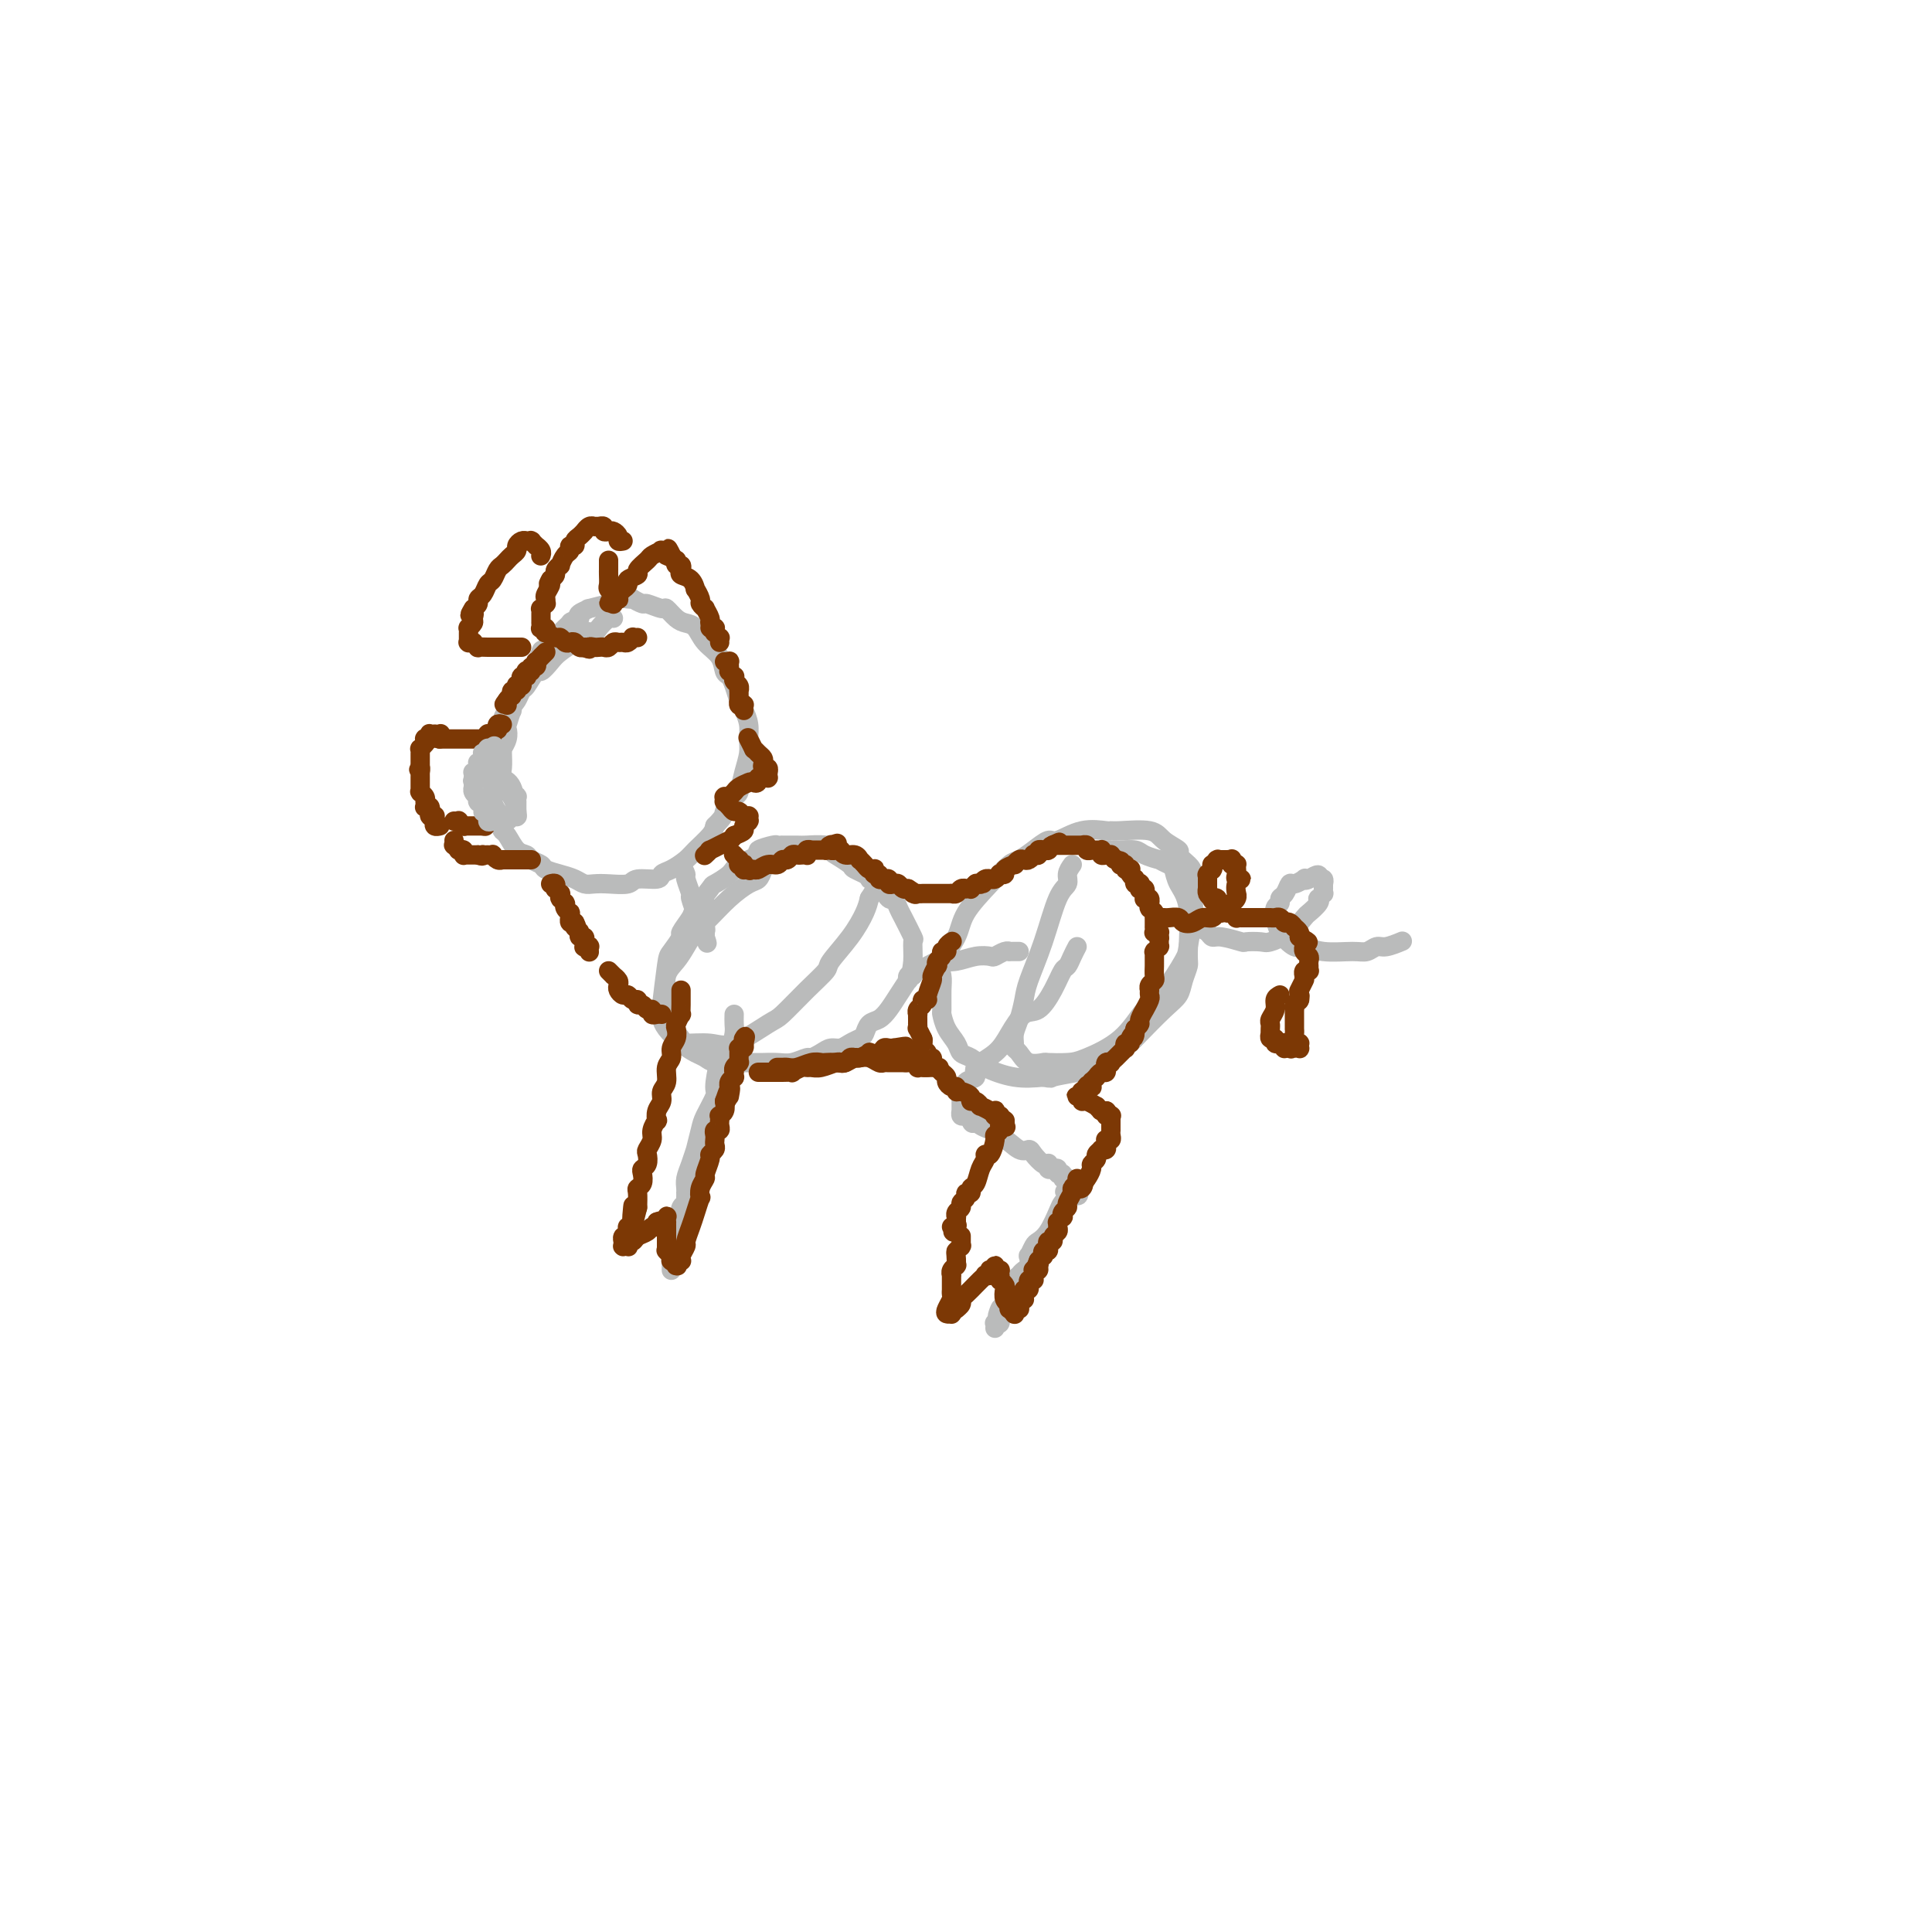 <svg viewBox='0 0 400 400' version='1.1' xmlns='http://www.w3.org/2000/svg' xmlns:xlink='http://www.w3.org/1999/xlink'><g fill='none' stroke='rgb(186,187,187)' stroke-width='4' stroke-linecap='round' stroke-linejoin='round'><path d='M127,128c-0.215,-0.192 -0.430,-0.383 -1,0c-0.570,0.383 -1.495,1.341 -2,2c-0.505,0.659 -0.590,1.020 -1,1c-0.410,-0.020 -1.145,-0.420 -2,0c-0.855,0.420 -1.830,1.662 -2,2c-0.170,0.338 0.464,-0.228 0,0c-0.464,0.228 -2.026,1.249 -3,2c-0.974,0.751 -1.360,1.233 -2,2c-0.640,0.767 -1.533,1.820 -2,2c-0.467,0.180 -0.506,-0.513 -1,0c-0.494,0.513 -1.441,2.230 -2,3c-0.559,0.770 -0.728,0.591 -1,1c-0.272,0.409 -0.648,1.405 -1,2c-0.352,0.595 -0.682,0.787 -1,1c-0.318,0.213 -0.625,0.446 -1,1c-0.375,0.554 -0.819,1.430 -1,2c-0.181,0.570 -0.100,0.833 0,1c0.100,0.167 0.219,0.237 0,1c-0.219,0.763 -0.777,2.218 -1,3c-0.223,0.782 -0.112,0.891 0,1'/><path d='M103,155c-1.155,2.141 -1.042,0.992 -1,1c0.042,0.008 0.011,1.172 0,2c-0.011,0.828 -0.004,1.320 0,2c0.004,0.680 0.004,1.548 0,2c-0.004,0.452 -0.011,0.487 0,1c0.011,0.513 0.042,1.503 0,2c-0.042,0.497 -0.155,0.501 0,1c0.155,0.499 0.580,1.494 1,2c0.420,0.506 0.836,0.524 1,1c0.164,0.476 0.075,1.409 0,2c-0.075,0.591 -0.138,0.841 0,1c0.138,0.159 0.475,0.228 1,1c0.525,0.772 1.238,2.248 2,3c0.762,0.752 1.572,0.779 2,1c0.428,0.221 0.474,0.636 1,1c0.526,0.364 1.530,0.676 2,1c0.470,0.324 0.404,0.661 1,1c0.596,0.339 1.852,0.679 3,1c1.148,0.321 2.188,0.623 3,1c0.812,0.377 1.394,0.829 2,1c0.606,0.171 1.234,0.061 2,0c0.766,-0.061 1.668,-0.072 3,0c1.332,0.072 3.094,0.227 4,0c0.906,-0.227 0.957,-0.838 2,-1c1.043,-0.162 3.079,0.123 4,0c0.921,-0.123 0.726,-0.656 1,-1c0.274,-0.344 1.015,-0.501 2,-1c0.985,-0.499 2.212,-1.340 3,-2c0.788,-0.660 1.135,-1.139 2,-2c0.865,-0.861 2.247,-2.103 3,-3c0.753,-0.897 0.876,-1.448 1,-2'/><path d='M148,171c2.201,-2.202 1.704,-2.207 2,-3c0.296,-0.793 1.386,-2.375 2,-3c0.614,-0.625 0.754,-0.291 1,-1c0.246,-0.709 0.599,-2.459 1,-4c0.401,-1.541 0.851,-2.873 1,-4c0.149,-1.127 -0.001,-2.049 0,-3c0.001,-0.951 0.155,-1.933 0,-3c-0.155,-1.067 -0.619,-2.221 -1,-3c-0.381,-0.779 -0.678,-1.185 -1,-2c-0.322,-0.815 -0.671,-2.041 -1,-3c-0.329,-0.959 -0.640,-1.651 -1,-2c-0.360,-0.349 -0.768,-0.356 -1,-1c-0.232,-0.644 -0.288,-1.926 -1,-3c-0.712,-1.074 -2.079,-1.942 -3,-3c-0.921,-1.058 -1.396,-2.307 -2,-3c-0.604,-0.693 -1.335,-0.831 -2,-1c-0.665,-0.169 -1.262,-0.370 -2,-1c-0.738,-0.630 -1.617,-1.689 -2,-2c-0.383,-0.311 -0.270,0.127 -1,0c-0.730,-0.127 -2.303,-0.818 -3,-1c-0.697,-0.182 -0.518,0.146 -1,0c-0.482,-0.146 -1.626,-0.767 -2,-1c-0.374,-0.233 0.023,-0.078 0,0c-0.023,0.078 -0.467,0.077 -1,0c-0.533,-0.077 -1.156,-0.232 -2,0c-0.844,0.232 -1.908,0.850 -2,1c-0.092,0.150 0.787,-0.167 0,0c-0.787,0.167 -3.242,0.818 -4,1c-0.758,0.182 0.181,-0.105 0,0c-0.181,0.105 -1.480,0.601 -2,1c-0.520,0.399 -0.260,0.699 0,1'/><path d='M120,128c-2.102,0.793 -1.858,0.775 -2,1c-0.142,0.225 -0.669,0.692 -1,1c-0.331,0.308 -0.465,0.457 -1,1c-0.535,0.543 -1.471,1.482 -2,2c-0.529,0.518 -0.652,0.617 -1,1c-0.348,0.383 -0.920,1.051 -1,1c-0.080,-0.051 0.333,-0.823 0,0c-0.333,0.823 -1.412,3.239 -2,4c-0.588,0.761 -0.683,-0.134 -1,0c-0.317,0.134 -0.854,1.297 -1,2c-0.146,0.703 0.101,0.945 0,1c-0.101,0.055 -0.549,-0.078 -1,1c-0.451,1.078 -0.904,3.366 -1,4c-0.096,0.634 0.167,-0.387 0,0c-0.167,0.387 -0.763,2.180 -1,3c-0.237,0.820 -0.116,0.666 0,1c0.116,0.334 0.228,1.157 0,2c-0.228,0.843 -0.795,1.707 -1,2c-0.205,0.293 -0.048,0.014 0,0c0.048,-0.014 -0.011,0.235 0,1c0.011,0.765 0.094,2.045 0,3c-0.094,0.955 -0.365,1.586 0,2c0.365,0.414 1.368,0.611 2,2c0.632,1.389 0.895,3.968 1,5c0.105,1.032 0.053,0.516 0,0'/><path d='M141,179c0.455,0.822 0.911,1.643 1,2c0.089,0.357 -0.187,0.248 0,1c0.187,0.752 0.839,2.363 1,3c0.161,0.637 -0.167,0.299 0,1c0.167,0.701 0.830,2.439 1,3c0.170,0.561 -0.152,-0.056 0,0c0.152,0.056 0.776,0.784 1,1c0.224,0.216 0.046,-0.082 0,0c-0.046,0.082 0.040,0.543 0,1c-0.040,0.457 -0.207,0.911 0,1c0.207,0.089 0.788,-0.186 1,0c0.212,0.186 0.057,0.835 0,1c-0.057,0.165 -0.015,-0.152 0,0c0.015,0.152 0.004,0.773 0,1c-0.004,0.227 -0.001,0.061 0,0c0.001,-0.061 0.000,-0.016 0,0c-0.000,0.016 -0.000,0.005 0,0c0.000,-0.005 0.000,-0.002 0,0'/><path d='M146,194c0.774,2.371 0.207,0.799 0,0c-0.207,-0.799 -0.056,-0.826 0,-1c0.056,-0.174 0.016,-0.494 0,-1c-0.016,-0.506 -0.008,-1.197 0,-2c0.008,-0.803 0.016,-1.718 0,-2c-0.016,-0.282 -0.057,0.068 0,0c0.057,-0.068 0.211,-0.554 0,-1c-0.211,-0.446 -0.788,-0.851 -1,-1c-0.212,-0.149 -0.061,-0.043 0,0c0.061,0.043 0.030,0.021 0,0'/><path d='M158,180c-0.291,0.796 -0.581,1.591 -1,2c-0.419,0.409 -0.966,0.430 -2,1c-1.034,0.570 -2.556,1.689 -4,3c-1.444,1.311 -2.811,2.814 -4,4c-1.189,1.186 -2.199,2.054 -3,3c-0.801,0.946 -1.391,1.971 -2,3c-0.609,1.029 -1.235,2.063 -2,3c-0.765,0.937 -1.669,1.778 -2,3c-0.331,1.222 -0.089,2.824 0,4c0.089,1.176 0.026,1.925 0,3c-0.026,1.075 -0.013,2.477 0,3c0.013,0.523 0.028,0.169 0,0c-0.028,-0.169 -0.097,-0.151 0,0c0.097,0.151 0.360,0.437 1,1c0.640,0.563 1.656,1.405 2,2c0.344,0.595 0.015,0.944 1,1c0.985,0.056 3.284,-0.182 5,0c1.716,0.182 2.849,0.785 5,0c2.151,-0.785 5.319,-2.956 7,-4c1.681,-1.044 1.874,-0.960 3,-2c1.126,-1.040 3.184,-3.206 5,-5c1.816,-1.794 3.390,-3.218 4,-4c0.610,-0.782 0.256,-0.921 1,-2c0.744,-1.079 2.585,-3.098 4,-5c1.415,-1.902 2.404,-3.686 3,-5c0.596,-1.314 0.798,-2.157 1,-3'/><path d='M180,186c3.070,-4.631 1.746,-4.210 1,-4c-0.746,0.210 -0.915,0.207 -1,0c-0.085,-0.207 -0.087,-0.619 0,-1c0.087,-0.381 0.265,-0.733 0,-1c-0.265,-0.267 -0.971,-0.450 -2,-1c-1.029,-0.550 -2.382,-1.468 -3,-2c-0.618,-0.532 -0.503,-0.678 -1,-1c-0.497,-0.322 -1.607,-0.818 -3,-1c-1.393,-0.182 -3.071,-0.048 -4,0c-0.929,0.048 -1.111,0.012 -2,0c-0.889,-0.012 -2.485,-0.000 -3,0c-0.515,0.000 0.052,-0.012 0,0c-0.052,0.012 -0.721,0.048 -1,0c-0.279,-0.048 -0.167,-0.179 -1,0c-0.833,0.179 -2.613,0.668 -3,1c-0.387,0.332 0.617,0.506 0,1c-0.617,0.494 -2.856,1.309 -4,2c-1.144,0.691 -1.194,1.258 -2,2c-0.806,0.742 -2.368,1.660 -3,2c-0.632,0.340 -0.336,0.102 -1,1c-0.664,0.898 -2.290,2.930 -3,4c-0.710,1.070 -0.505,1.176 -1,2c-0.495,0.824 -1.692,2.366 -2,3c-0.308,0.634 0.271,0.361 0,1c-0.271,0.639 -1.392,2.192 -2,3c-0.608,0.808 -0.702,0.871 -1,3c-0.298,2.129 -0.799,6.322 -1,8c-0.201,1.678 -0.100,0.839 0,0'/><path d='M137,208c-1.085,3.270 -0.296,1.446 0,1c0.296,-0.446 0.099,0.486 0,1c-0.099,0.514 -0.101,0.610 0,1c0.101,0.390 0.305,1.075 1,2c0.695,0.925 1.881,2.090 3,3c1.119,0.910 2.170,1.564 3,2c0.830,0.436 1.438,0.653 2,1c0.562,0.347 1.076,0.825 2,1c0.924,0.175 2.257,0.047 3,0c0.743,-0.047 0.897,-0.011 2,0c1.103,0.011 3.154,-0.001 4,0c0.846,0.001 0.488,0.015 1,0c0.512,-0.015 1.894,-0.059 3,0c1.106,0.059 1.934,0.222 3,0c1.066,-0.222 2.369,-0.829 3,-1c0.631,-0.171 0.592,0.095 1,0c0.408,-0.095 1.265,-0.551 2,-1c0.735,-0.449 1.349,-0.893 2,-1c0.651,-0.107 1.339,0.122 2,0c0.661,-0.122 1.293,-0.595 2,-1c0.707,-0.405 1.488,-0.741 2,-1c0.512,-0.259 0.756,-0.442 1,-1c0.244,-0.558 0.490,-1.492 1,-2c0.510,-0.508 1.286,-0.590 2,-1c0.714,-0.410 1.368,-1.147 2,-2c0.632,-0.853 1.244,-1.823 2,-3c0.756,-1.177 1.656,-2.563 2,-3c0.344,-0.437 0.131,0.075 0,0c-0.131,-0.075 -0.180,-0.736 0,-1c0.180,-0.264 0.590,-0.132 1,0'/><path d='M189,202c1.700,-2.181 0.449,-1.134 0,-1c-0.449,0.134 -0.095,-0.645 0,-2c0.095,-1.355 -0.069,-3.286 0,-4c0.069,-0.714 0.371,-0.213 0,-1c-0.371,-0.787 -1.413,-2.863 -2,-4c-0.587,-1.137 -0.718,-1.334 -1,-2c-0.282,-0.666 -0.716,-1.802 -1,-2c-0.284,-0.198 -0.417,0.542 -1,0c-0.583,-0.542 -1.617,-2.368 -2,-3c-0.383,-0.632 -0.114,-0.072 0,0c0.114,0.072 0.072,-0.345 -1,-1c-1.072,-0.655 -3.174,-1.547 -4,-2c-0.826,-0.453 -0.376,-0.468 -1,-1c-0.624,-0.532 -2.321,-1.581 -3,-2c-0.679,-0.419 -0.339,-0.210 0,0'/><path d='M192,200c0.797,-0.415 1.594,-0.829 2,-1c0.406,-0.171 0.423,-0.097 1,0c0.577,0.097 1.716,0.218 3,0c1.284,-0.218 2.712,-0.776 4,-1c1.288,-0.224 2.435,-0.112 3,0c0.565,0.112 0.548,0.226 1,0c0.452,-0.226 1.374,-0.793 2,-1c0.626,-0.207 0.956,-0.056 1,0c0.044,0.056 -0.198,0.015 0,0c0.198,-0.015 0.837,-0.004 1,0c0.163,0.004 -0.148,0.001 0,0c0.148,-0.001 0.757,-0.000 1,0c0.243,0.000 0.122,0.000 0,0'/><path d='M222,179c-0.465,0.652 -0.930,1.305 -1,2c-0.070,0.695 0.255,1.434 0,2c-0.255,0.566 -1.090,0.959 -2,3c-0.910,2.041 -1.894,5.730 -3,9c-1.106,3.270 -2.335,6.123 -3,8c-0.665,1.877 -0.767,2.779 -1,4c-0.233,1.221 -0.596,2.760 -1,4c-0.404,1.240 -0.850,2.182 -1,3c-0.150,0.818 -0.005,1.511 0,2c0.005,0.489 -0.132,0.772 0,1c0.132,0.228 0.531,0.401 1,1c0.469,0.599 1.007,1.623 2,2c0.993,0.377 2.442,0.105 3,0c0.558,-0.105 0.224,-0.045 1,0c0.776,0.045 2.660,0.073 4,0c1.340,-0.073 2.135,-0.247 4,-1c1.865,-0.753 4.800,-2.085 7,-4c2.200,-1.915 3.665,-4.413 5,-6c1.335,-1.587 2.540,-2.262 4,-4c1.460,-1.738 3.176,-4.537 4,-6c0.824,-1.463 0.757,-1.588 1,-3c0.243,-1.412 0.796,-4.111 1,-6c0.204,-1.889 0.058,-2.968 0,-4c-0.058,-1.032 -0.029,-2.016 0,-3'/><path d='M247,183c0.303,-2.378 0.059,-0.324 0,0c-0.059,0.324 0.065,-1.081 0,-2c-0.065,-0.919 -0.321,-1.350 -1,-2c-0.679,-0.650 -1.782,-1.519 -2,-2c-0.218,-0.481 0.449,-0.574 0,-1c-0.449,-0.426 -2.015,-1.185 -3,-2c-0.985,-0.815 -1.388,-1.685 -3,-2c-1.612,-0.315 -4.431,-0.077 -6,0c-1.569,0.077 -1.886,-0.009 -2,0c-0.114,0.009 -0.025,0.113 -1,0c-0.975,-0.113 -3.014,-0.444 -5,0c-1.986,0.444 -3.920,1.661 -5,2c-1.080,0.339 -1.305,-0.200 -2,0c-0.695,0.200 -1.860,1.140 -3,2c-1.140,0.860 -2.254,1.638 -3,2c-0.746,0.362 -1.125,0.306 -2,1c-0.875,0.694 -2.245,2.139 -4,4c-1.755,1.861 -3.896,4.138 -5,6c-1.104,1.862 -1.171,3.309 -2,5c-0.829,1.691 -2.419,3.628 -3,5c-0.581,1.372 -0.154,2.180 0,3c0.154,0.820 0.034,1.651 0,3c-0.034,1.349 0.017,3.216 0,4c-0.017,0.784 -0.104,0.485 0,1c0.104,0.515 0.399,1.842 1,3c0.601,1.158 1.510,2.146 2,3c0.490,0.854 0.562,1.574 1,2c0.438,0.426 1.241,0.557 2,1c0.759,0.443 1.474,1.196 3,2c1.526,0.804 3.865,1.658 6,2c2.135,0.342 4.068,0.171 6,0'/><path d='M216,223c2.083,0.354 1.290,0.239 2,0c0.710,-0.239 2.924,-0.602 5,-1c2.076,-0.398 4.013,-0.830 6,-2c1.987,-1.170 4.024,-3.079 5,-4c0.976,-0.921 0.892,-0.856 2,-2c1.108,-1.144 3.407,-3.497 5,-5c1.593,-1.503 2.481,-2.155 3,-3c0.519,-0.845 0.668,-1.881 1,-3c0.332,-1.119 0.846,-2.321 1,-3c0.154,-0.679 -0.051,-0.836 0,-3c0.051,-2.164 0.359,-6.335 0,-9c-0.359,-2.665 -1.386,-3.824 -2,-5c-0.614,-1.176 -0.816,-2.371 -1,-3c-0.184,-0.629 -0.351,-0.694 -1,-1c-0.649,-0.306 -1.778,-0.852 -2,-1c-0.222,-0.148 0.465,0.104 0,0c-0.465,-0.104 -2.083,-0.564 -3,-1c-0.917,-0.436 -1.132,-0.849 -2,-1c-0.868,-0.151 -2.387,-0.040 -3,0c-0.613,0.040 -0.319,0.011 -1,0c-0.681,-0.011 -2.337,-0.003 -3,0c-0.663,0.003 -0.331,0.002 0,0'/><path d='M223,196c-0.329,0.625 -0.657,1.250 -1,2c-0.343,0.750 -0.699,1.623 -1,2c-0.301,0.377 -0.545,0.256 -1,1c-0.455,0.744 -1.120,2.352 -2,4c-0.880,1.648 -1.975,3.337 -3,4c-1.025,0.663 -1.982,0.300 -3,1c-1.018,0.700 -2.098,2.463 -3,4c-0.902,1.537 -1.625,2.849 -3,4c-1.375,1.151 -3.401,2.140 -4,3c-0.599,0.860 0.228,1.589 0,2c-0.228,0.411 -1.511,0.503 -2,1c-0.489,0.497 -0.184,1.401 0,2c0.184,0.599 0.245,0.895 0,1c-0.245,0.105 -0.798,0.018 -1,0c-0.202,-0.018 -0.054,0.033 0,0c0.054,-0.033 0.014,-0.148 0,0c-0.014,0.148 -0.004,0.560 0,1c0.004,0.440 0.000,0.906 0,1c-0.000,0.094 0.003,-0.186 0,0c-0.003,0.186 -0.012,0.837 0,1c0.012,0.163 0.044,-0.163 0,0c-0.044,0.163 -0.166,0.813 0,1c0.166,0.187 0.619,-0.089 1,0c0.381,0.089 0.691,0.545 1,1'/><path d='M201,232c0.370,1.196 0.796,0.187 1,0c0.204,-0.187 0.186,0.449 1,1c0.814,0.551 2.459,1.017 4,2c1.541,0.983 2.977,2.484 4,3c1.023,0.516 1.633,0.046 2,0c0.367,-0.046 0.490,0.331 1,1c0.510,0.669 1.407,1.630 2,2c0.593,0.370 0.881,0.151 1,0c0.119,-0.151 0.069,-0.232 0,0c-0.069,0.232 -0.158,0.779 0,1c0.158,0.221 0.563,0.116 1,0c0.437,-0.116 0.905,-0.241 1,0c0.095,0.241 -0.185,0.850 0,1c0.185,0.150 0.834,-0.157 1,0c0.166,0.157 -0.151,0.778 0,1c0.151,0.222 0.772,0.045 1,0c0.228,-0.045 0.065,0.041 0,0c-0.065,-0.041 -0.031,-0.208 0,0c0.031,0.208 0.061,0.791 0,1c-0.061,0.209 -0.212,0.042 0,0c0.212,-0.042 0.789,0.040 1,0c0.211,-0.040 0.057,-0.203 0,0c-0.057,0.203 -0.016,0.772 0,1c0.016,0.228 0.008,0.114 0,0'/><path d='M222,246c3.026,2.405 0.091,1.419 -1,1c-1.091,-0.419 -0.336,-0.271 0,0c0.336,0.271 0.255,0.664 0,1c-0.255,0.336 -0.684,0.613 -1,1c-0.316,0.387 -0.519,0.882 -1,2c-0.481,1.118 -1.239,2.858 -2,4c-0.761,1.142 -1.524,1.686 -2,2c-0.476,0.314 -0.666,0.398 -1,1c-0.334,0.602 -0.811,1.720 -1,2c-0.189,0.280 -0.088,-0.280 0,0c0.088,0.280 0.163,1.398 0,2c-0.163,0.602 -0.566,0.686 -1,1c-0.434,0.314 -0.901,0.858 -1,1c-0.099,0.142 0.169,-0.119 0,0c-0.169,0.119 -0.776,0.619 -1,1c-0.224,0.381 -0.064,0.642 0,1c0.064,0.358 0.031,0.813 0,1c-0.031,0.187 -0.061,0.107 0,0c0.061,-0.107 0.212,-0.240 0,0c-0.212,0.240 -0.788,0.853 -1,1c-0.212,0.147 -0.061,-0.170 0,0c0.061,0.170 0.030,0.829 0,1c-0.030,0.171 -0.061,-0.147 0,0c0.061,0.147 0.212,0.757 0,1c-0.212,0.243 -0.789,0.118 -1,0c-0.211,-0.118 -0.057,-0.227 0,0c0.057,0.227 0.015,0.792 0,1c-0.015,0.208 -0.004,0.059 0,0c0.004,-0.059 0.002,-0.030 0,0'/><path d='M208,271c-2.392,3.802 -1.373,0.808 -1,0c0.373,-0.808 0.101,0.572 0,1c-0.101,0.428 -0.031,-0.095 0,0c0.031,0.095 0.022,0.809 0,1c-0.022,0.191 -0.059,-0.141 0,0c0.059,0.141 0.212,0.756 0,1c-0.212,0.244 -0.789,0.117 -1,0c-0.211,-0.117 -0.057,-0.224 0,0c0.057,0.224 0.016,0.778 0,1c-0.016,0.222 -0.008,0.111 0,0'/><path d='M152,210c-0.017,0.696 -0.033,1.391 0,2c0.033,0.609 0.116,1.130 0,2c-0.116,0.870 -0.430,2.089 -1,3c-0.570,0.911 -1.395,1.515 -2,3c-0.605,1.485 -0.989,3.849 -1,5c-0.011,1.151 0.352,1.087 0,2c-0.352,0.913 -1.417,2.803 -2,4c-0.583,1.197 -0.682,1.699 -1,3c-0.318,1.301 -0.856,3.399 -1,4c-0.144,0.601 0.105,-0.294 0,0c-0.105,0.294 -0.564,1.777 -1,3c-0.436,1.223 -0.849,2.187 -1,3c-0.151,0.813 -0.041,1.476 0,2c0.041,0.524 0.012,0.910 0,1c-0.012,0.090 -0.007,-0.117 0,0c0.007,0.117 0.016,0.557 0,1c-0.016,0.443 -0.057,0.888 0,1c0.057,0.112 0.211,-0.110 0,0c-0.211,0.110 -0.789,0.550 -1,1c-0.211,0.450 -0.056,0.908 0,1c0.056,0.092 0.011,-0.182 0,0c-0.011,0.182 0.011,0.819 0,1c-0.011,0.181 -0.054,-0.096 0,0c0.054,0.096 0.207,0.564 0,1c-0.207,0.436 -0.773,0.839 -1,1c-0.227,0.161 -0.113,0.081 0,0'/><path d='M140,254c-1.856,6.970 -0.498,2.393 0,1c0.498,-1.393 0.134,0.396 0,1c-0.134,0.604 -0.040,0.021 0,0c0.040,-0.021 0.025,0.520 0,1c-0.025,0.480 -0.059,0.899 0,1c0.059,0.101 0.212,-0.118 0,0c-0.212,0.118 -0.789,0.572 -1,1c-0.211,0.428 -0.057,0.832 0,1c0.057,0.168 0.015,0.102 0,0c-0.015,-0.102 -0.004,-0.238 0,0c0.004,0.238 0.001,0.852 0,1c-0.001,0.148 -0.000,-0.170 0,0c0.000,0.170 0.000,0.829 0,1c-0.000,0.171 -0.000,-0.146 0,0c0.000,0.146 0.000,0.756 0,1c-0.000,0.244 -0.000,0.122 0,0'/><path d='M248,192c0.761,0.301 1.522,0.603 2,1c0.478,0.397 0.674,0.891 1,1c0.326,0.109 0.781,-0.166 2,0c1.219,0.166 3.200,0.772 4,1c0.800,0.228 0.418,0.079 1,0c0.582,-0.079 2.130,-0.086 3,0c0.870,0.086 1.064,0.265 2,0c0.936,-0.265 2.615,-0.975 4,-2c1.385,-1.025 2.475,-2.365 3,-3c0.525,-0.635 0.484,-0.567 1,-1c0.516,-0.433 1.588,-1.369 2,-2c0.412,-0.631 0.163,-0.958 0,-1c-0.163,-0.042 -0.240,0.200 0,0c0.240,-0.200 0.796,-0.842 1,-1c0.204,-0.158 0.055,0.168 0,0c-0.055,-0.168 -0.015,-0.829 0,-1c0.015,-0.171 0.005,0.146 0,0c-0.005,-0.146 -0.005,-0.757 0,-1c0.005,-0.243 0.015,-0.118 0,0c-0.015,0.118 -0.056,0.227 0,0c0.056,-0.227 0.207,-0.792 0,-1c-0.207,-0.208 -0.774,-0.059 -1,0c-0.226,0.059 -0.113,0.030 0,0'/><path d='M273,182c0.544,-1.707 -1.097,-0.473 -2,0c-0.903,0.473 -1.068,0.186 -1,0c0.068,-0.186 0.368,-0.271 0,0c-0.368,0.271 -1.404,0.899 -2,1c-0.596,0.101 -0.752,-0.325 -1,0c-0.248,0.325 -0.588,1.402 -1,2c-0.412,0.598 -0.895,0.718 -1,1c-0.105,0.282 0.169,0.725 0,1c-0.169,0.275 -0.781,0.383 -1,1c-0.219,0.617 -0.043,1.744 0,2c0.043,0.256 -0.045,-0.358 0,0c0.045,0.358 0.225,1.689 1,3c0.775,1.311 2.147,2.601 3,3c0.853,0.399 1.187,-0.093 2,0c0.813,0.093 2.103,0.772 4,1c1.897,0.228 4.400,0.005 6,0c1.600,-0.005 2.296,0.209 3,0c0.704,-0.209 1.415,-0.839 2,-1c0.585,-0.161 1.042,0.149 2,0c0.958,-0.149 2.417,-0.757 3,-1c0.583,-0.243 0.292,-0.122 0,0'/></g>
<g fill='none' stroke='rgb(124,56,5)' stroke-width='4' stroke-linecap='round' stroke-linejoin='round'><path d='M104,150c-0.415,-0.121 -0.829,-0.243 -1,0c-0.171,0.243 -0.098,0.850 0,1c0.098,0.150 0.223,-0.156 0,0c-0.223,0.156 -0.792,0.774 -1,1c-0.208,0.226 -0.055,0.061 0,0c0.055,-0.061 0.011,-0.016 0,0c-0.011,0.016 0.011,0.004 0,0c-0.011,-0.004 -0.056,-0.001 0,0c0.056,0.001 0.211,0.000 0,0c-0.211,-0.000 -0.789,0.000 -1,0c-0.211,-0.000 -0.057,-0.001 0,0c0.057,0.001 0.015,0.004 0,0c-0.015,-0.004 -0.003,-0.015 0,0c0.003,0.015 -0.003,0.057 0,0c0.003,-0.057 0.015,-0.211 0,0c-0.015,0.211 -0.057,0.789 0,1c0.057,0.211 0.211,0.057 0,0c-0.211,-0.057 -0.789,-0.015 -1,0c-0.211,0.015 -0.057,0.004 0,0c0.057,-0.004 0.016,-0.001 0,0c-0.016,0.001 -0.008,0.001 0,0'/><path d='M100,153c-0.635,0.464 -0.223,0.124 0,0c0.223,-0.124 0.256,-0.033 0,0c-0.256,0.033 -0.801,0.009 -1,0c-0.199,-0.009 -0.052,-0.002 0,0c0.052,0.002 0.010,0.001 0,0c-0.010,-0.001 0.011,-0.000 0,0c-0.011,0.000 -0.055,0.000 0,0c0.055,-0.000 0.207,-0.000 0,0c-0.207,0.000 -0.774,0.000 -1,0c-0.226,-0.000 -0.112,-0.000 0,0c0.112,0.000 0.222,0.000 0,0c-0.222,-0.000 -0.777,-0.000 -1,0c-0.223,0.000 -0.112,0.000 0,0c0.112,-0.000 0.227,-0.000 0,0c-0.227,0.000 -0.797,0.000 -1,0c-0.203,-0.000 -0.041,-0.000 0,0c0.041,0.000 -0.041,0.000 0,0c0.041,-0.000 0.203,-0.000 0,0c-0.203,0.000 -0.771,0.000 -1,0c-0.229,-0.000 -0.118,-0.000 0,0c0.118,0.000 0.241,0.000 0,0c-0.241,-0.000 -0.848,-0.000 -1,0c-0.152,0.000 0.152,0.000 0,0c-0.152,-0.000 -0.759,0.000 -1,0c-0.241,0.000 -0.117,0.000 0,0c0.117,0.000 0.228,0.000 0,0c-0.228,0.000 -0.796,0.000 -1,0c-0.204,0.000 -0.044,0.000 0,0c0.044,0.000 -0.027,0.000 0,0c0.027,0.000 0.150,0.000 0,0c-0.150,0.000 -0.575,0.000 -1,0'/><path d='M91,153c-1.409,-0.226 -0.430,-0.793 0,-1c0.430,-0.207 0.311,-0.056 0,0c-0.311,0.056 -0.816,0.015 -1,0c-0.184,-0.015 -0.048,-0.004 0,0c0.048,0.004 0.009,0.001 0,0c-0.009,-0.001 0.012,-0.001 0,0c-0.012,0.001 -0.056,0.004 0,0c0.056,-0.004 0.211,-0.015 0,0c-0.211,0.015 -0.788,0.057 -1,0c-0.212,-0.057 -0.061,-0.211 0,0c0.061,0.211 0.030,0.788 0,1c-0.030,0.212 -0.061,0.061 0,0c0.061,-0.061 0.212,-0.030 0,0c-0.212,0.030 -0.788,0.060 -1,0c-0.212,-0.060 -0.061,-0.208 0,0c0.061,0.208 0.030,0.773 0,1c-0.030,0.227 -0.061,0.117 0,0c0.061,-0.117 0.212,-0.241 0,0c-0.212,0.241 -0.789,0.848 -1,1c-0.211,0.152 -0.057,-0.151 0,0c0.057,0.151 0.015,0.758 0,1c-0.015,0.242 -0.004,0.121 0,0c0.004,-0.121 0.001,-0.242 0,0c-0.001,0.242 -0.000,0.849 0,1c0.000,0.151 0.000,-0.152 0,0c-0.000,0.152 -0.000,0.759 0,1c0.000,0.241 0.000,0.116 0,0c-0.000,-0.116 -0.000,-0.224 0,0c0.000,0.224 0.000,0.778 0,1c-0.000,0.222 -0.000,0.111 0,0'/><path d='M87,159c-0.619,0.863 -0.166,0.021 0,0c0.166,-0.021 0.044,0.778 0,1c-0.044,0.222 -0.012,-0.133 0,0c0.012,0.133 0.003,0.752 0,1c-0.003,0.248 -0.001,0.123 0,0c0.001,-0.123 0.000,-0.243 0,0c-0.000,0.243 -0.000,0.849 0,1c0.000,0.151 -0.000,-0.152 0,0c0.000,0.152 0.000,0.759 0,1c-0.000,0.241 -0.001,0.116 0,0c0.001,-0.116 0.004,-0.225 0,0c-0.004,0.225 -0.015,0.782 0,1c0.015,0.218 0.057,0.097 0,0c-0.057,-0.097 -0.211,-0.171 0,0c0.211,0.171 0.789,0.585 1,1c0.211,0.415 0.056,0.829 0,1c-0.056,0.171 -0.011,0.097 0,0c0.011,-0.097 -0.011,-0.218 0,0c0.011,0.218 0.056,0.776 0,1c-0.056,0.224 -0.211,0.113 0,0c0.211,-0.113 0.789,-0.227 1,0c0.211,0.227 0.056,0.797 0,1c-0.056,0.203 -0.011,0.041 0,0c0.011,-0.041 -0.011,0.041 0,0c0.011,-0.041 0.056,-0.203 0,0c-0.056,0.203 -0.211,0.772 0,1c0.211,0.228 0.789,0.113 1,0c0.211,-0.113 0.057,-0.226 0,0c-0.057,0.226 -0.015,0.792 0,1c0.015,0.208 0.004,0.060 0,0c-0.004,-0.060 -0.002,-0.030 0,0'/><path d='M90,170c0.464,1.703 0.123,0.460 0,0c-0.123,-0.460 -0.029,-0.137 0,0c0.029,0.137 -0.006,0.089 0,0c0.006,-0.089 0.054,-0.220 0,0c-0.054,0.220 -0.211,0.791 0,1c0.211,0.209 0.788,0.056 1,0c0.212,-0.056 0.057,-0.015 0,0c-0.057,0.015 -0.016,0.004 0,0c0.016,-0.004 0.008,-0.002 0,0'/><path d='M94,170c0.452,0.030 0.905,0.061 1,0c0.095,-0.061 -0.167,-0.212 0,0c0.167,0.212 0.763,0.789 1,1c0.237,0.211 0.116,0.057 0,0c-0.116,-0.057 -0.228,-0.015 0,0c0.228,0.015 0.797,0.004 1,0c0.203,-0.004 0.040,-0.001 0,0c-0.040,0.001 0.042,0.000 0,0c-0.042,-0.000 -0.208,-0.000 0,0c0.208,0.000 0.792,0.000 1,0c0.208,-0.000 0.042,-0.000 0,0c-0.042,0.000 0.040,0.000 0,0c-0.040,-0.000 -0.203,-0.000 0,0c0.203,0.000 0.772,0.000 1,0c0.228,-0.000 0.113,-0.000 0,0c-0.113,0.000 -0.226,0.000 0,0c0.226,-0.000 0.792,-0.000 1,0c0.208,0.000 0.060,0.000 0,0c-0.060,-0.000 -0.030,-0.000 0,0'/><path d='M100,171c0.928,0.155 0.249,0.041 0,0c-0.249,-0.041 -0.067,-0.011 0,0c0.067,0.011 0.018,0.003 0,0c-0.018,-0.003 -0.005,-0.001 0,0c0.005,0.001 0.003,0.000 0,0'/><path d='M94,174c0.030,0.453 0.061,0.906 0,1c-0.061,0.094 -0.212,-0.171 0,0c0.212,0.171 0.788,0.778 1,1c0.212,0.222 0.061,0.058 0,0c-0.061,-0.058 -0.030,-0.012 0,0c0.030,0.012 0.061,-0.011 0,0c-0.061,0.011 -0.214,0.055 0,0c0.214,-0.055 0.793,-0.211 1,0c0.207,0.211 0.041,0.789 0,1c-0.041,0.211 0.042,0.057 0,0c-0.042,-0.057 -0.208,-0.015 0,0c0.208,0.015 0.792,0.004 1,0c0.208,-0.004 0.042,-0.001 0,0c-0.042,0.001 0.042,0.000 0,0c-0.042,-0.000 -0.208,-0.000 0,0c0.208,0.000 0.792,0.000 1,0c0.208,-0.000 0.042,-0.000 0,0c-0.042,0.000 0.040,0.000 0,0c-0.040,-0.000 -0.203,-0.000 0,0c0.203,0.000 0.772,0.000 1,0c0.228,-0.000 0.114,-0.000 0,0'/><path d='M99,177c1.016,0.464 1.056,0.124 1,0c-0.056,-0.124 -0.207,-0.033 0,0c0.207,0.033 0.773,0.008 1,0c0.227,-0.008 0.116,0.002 0,0c-0.116,-0.002 -0.238,-0.015 0,0c0.238,0.015 0.834,0.056 1,0c0.166,-0.056 -0.100,-0.211 0,0c0.100,0.211 0.566,0.789 1,1c0.434,0.211 0.834,0.057 1,0c0.166,-0.057 0.096,-0.015 0,0c-0.096,0.015 -0.218,0.004 0,0c0.218,-0.004 0.775,-0.001 1,0c0.225,0.001 0.117,0.000 0,0c-0.117,-0.000 -0.243,-0.000 0,0c0.243,0.000 0.853,0.000 1,0c0.147,-0.000 -0.171,-0.000 0,0c0.171,0.000 0.829,0.000 1,0c0.171,-0.000 -0.147,-0.000 0,0c0.147,0.000 0.757,0.000 1,0c0.243,-0.000 0.118,-0.000 0,0c-0.118,0.000 -0.227,0.000 0,0c0.227,-0.000 0.792,-0.000 1,0c0.208,0.000 0.059,0.000 0,0c-0.059,-0.000 -0.030,-0.000 0,0c0.030,0.000 0.060,0.000 0,0c-0.060,-0.000 -0.208,-0.000 0,0c0.208,0.000 0.774,0.000 1,0c0.226,-0.000 0.113,-0.000 0,0'/><path d='M147,130c0.000,0.000 0.100,0.100 0.1,0.1'/><path d='M149,133c-0.031,-0.455 -0.061,-0.911 0,-1c0.061,-0.089 0.214,0.187 0,0c-0.214,-0.187 -0.793,-0.838 -1,-1c-0.207,-0.162 -0.040,0.165 0,0c0.040,-0.165 -0.046,-0.823 0,-1c0.046,-0.177 0.224,0.125 0,0c-0.224,-0.125 -0.849,-0.678 -1,-1c-0.151,-0.322 0.171,-0.414 0,-1c-0.171,-0.586 -0.834,-1.668 -1,-2c-0.166,-0.332 0.166,0.085 0,0c-0.166,-0.085 -0.831,-0.670 -1,-1c-0.169,-0.330 0.157,-0.403 0,-1c-0.157,-0.597 -0.799,-1.718 -1,-2c-0.201,-0.282 0.038,0.274 0,0c-0.038,-0.274 -0.354,-1.379 -1,-2c-0.646,-0.621 -1.623,-0.759 -2,-1c-0.377,-0.241 -0.152,-0.585 0,-1c0.152,-0.415 0.233,-0.899 0,-1c-0.233,-0.101 -0.780,0.183 -1,0c-0.220,-0.183 -0.111,-0.834 0,-1c0.111,-0.166 0.226,0.151 0,0c-0.226,-0.151 -0.792,-0.771 -1,-1c-0.208,-0.229 -0.060,-0.065 0,0c0.060,0.065 0.030,0.033 0,0'/><path d='M139,115c-1.482,-2.780 -0.187,-0.731 0,0c0.187,0.731 -0.732,0.142 -1,0c-0.268,-0.142 0.117,0.161 0,0c-0.117,-0.161 -0.737,-0.787 -1,-1c-0.263,-0.213 -0.170,-0.012 0,0c0.170,0.012 0.415,-0.166 0,0c-0.415,0.166 -1.492,0.674 -2,1c-0.508,0.326 -0.447,0.468 -1,1c-0.553,0.532 -1.721,1.453 -2,2c-0.279,0.547 0.331,0.721 0,1c-0.331,0.279 -1.604,0.662 -2,1c-0.396,0.338 0.086,0.630 0,1c-0.086,0.370 -0.741,0.817 -1,1c-0.259,0.183 -0.122,0.102 0,0c0.122,-0.102 0.229,-0.224 0,0c-0.229,0.224 -0.794,0.796 -1,1c-0.206,0.204 -0.054,0.041 0,0c0.054,-0.041 0.011,0.042 0,0c-0.011,-0.042 0.011,-0.207 0,0c-0.011,0.207 -0.056,0.786 0,1c0.056,0.214 0.211,0.061 0,0c-0.211,-0.061 -0.789,-0.031 -1,0c-0.211,0.031 -0.057,0.062 0,0c0.057,-0.062 0.015,-0.215 0,0c-0.015,0.215 -0.004,0.800 0,1c0.004,0.200 0.001,0.015 0,0c-0.001,-0.015 -0.000,0.138 0,0c0.000,-0.138 0.000,-0.569 0,-1'/><path d='M127,124c-1.852,1.457 -0.482,0.599 0,0c0.482,-0.599 0.077,-0.937 0,-1c-0.077,-0.063 0.176,0.151 0,0c-0.176,-0.151 -0.779,-0.668 -1,-1c-0.221,-0.332 -0.059,-0.480 0,-1c0.059,-0.520 0.016,-1.411 0,-2c-0.016,-0.589 -0.004,-0.876 0,-1c0.004,-0.124 0.001,-0.086 0,0c-0.001,0.086 -0.000,0.220 0,0c0.000,-0.220 0.000,-0.795 0,-1c-0.000,-0.205 -0.000,-0.041 0,0c0.000,0.041 0.000,-0.041 0,0c-0.000,0.041 -0.000,0.203 0,0c0.000,-0.203 0.000,-0.772 0,-1c-0.000,-0.228 -0.000,-0.114 0,0'/><path d='M129,112c-0.447,0.083 -0.894,0.167 -1,0c-0.106,-0.167 0.130,-0.584 0,-1c-0.130,-0.416 -0.627,-0.829 -1,-1c-0.373,-0.171 -0.622,-0.098 -1,0c-0.378,0.098 -0.885,0.222 -1,0c-0.115,-0.222 0.162,-0.792 0,-1c-0.162,-0.208 -0.761,-0.056 -1,0c-0.239,0.056 -0.116,0.015 0,0c0.116,-0.015 0.224,-0.005 0,0c-0.224,0.005 -0.782,0.005 -1,0c-0.218,-0.005 -0.096,-0.016 0,0c0.096,0.016 0.167,0.060 0,0c-0.167,-0.060 -0.571,-0.224 -1,0c-0.429,0.224 -0.885,0.834 -1,1c-0.115,0.166 0.109,-0.114 0,0c-0.109,0.114 -0.550,0.622 -1,1c-0.450,0.378 -0.908,0.625 -1,1c-0.092,0.375 0.181,0.879 0,1c-0.181,0.121 -0.818,-0.140 -1,0c-0.182,0.140 0.091,0.682 0,1c-0.091,0.318 -0.545,0.414 -1,1c-0.455,0.586 -0.909,1.663 -1,2c-0.091,0.337 0.182,-0.064 0,0c-0.182,0.064 -0.818,0.594 -1,1c-0.182,0.406 0.091,0.687 0,1c-0.091,0.313 -0.545,0.656 -1,1'/><path d='M114,120c-1.022,1.664 -0.077,0.823 0,1c0.077,0.177 -0.715,1.372 -1,2c-0.285,0.628 -0.062,0.689 0,1c0.062,0.311 -0.036,0.872 0,1c0.036,0.128 0.206,-0.176 0,0c-0.206,0.176 -0.787,0.831 -1,1c-0.213,0.169 -0.057,-0.147 0,0c0.057,0.147 0.015,0.758 0,1c-0.015,0.242 -0.004,0.116 0,0c0.004,-0.116 0.001,-0.224 0,0c-0.001,0.224 -0.000,0.778 0,1c0.000,0.222 0.000,0.112 0,0c-0.000,-0.112 -0.000,-0.226 0,0c0.000,0.226 -0.000,0.792 0,1c0.000,0.208 0.000,0.060 0,0c-0.000,-0.060 -0.001,-0.030 0,0c0.001,0.030 0.004,0.059 0,0c-0.004,-0.059 -0.015,-0.208 0,0c0.015,0.208 0.055,0.773 0,1c-0.055,0.227 -0.204,0.118 0,0c0.204,-0.118 0.762,-0.243 1,0c0.238,0.243 0.158,0.853 0,1c-0.158,0.147 -0.393,-0.171 0,0c0.393,0.171 1.415,0.829 2,1c0.585,0.171 0.734,-0.147 1,0c0.266,0.147 0.649,0.757 1,1c0.351,0.243 0.669,0.118 1,0c0.331,-0.118 0.676,-0.227 1,0c0.324,0.227 0.626,0.792 1,1c0.374,0.208 0.821,0.059 1,0c0.179,-0.059 0.089,-0.030 0,0'/><path d='M121,134c1.571,0.774 0.998,0.208 1,0c0.002,-0.208 0.578,-0.060 1,0c0.422,0.060 0.690,0.030 1,0c0.310,-0.030 0.660,-0.061 1,0c0.340,0.061 0.668,0.213 1,0c0.332,-0.213 0.667,-0.793 1,-1c0.333,-0.207 0.663,-0.041 1,0c0.337,0.041 0.683,-0.041 1,0c0.317,0.041 0.607,0.207 1,0c0.393,-0.207 0.889,-0.788 1,-1c0.111,-0.212 -0.162,-0.057 0,0c0.162,0.057 0.761,0.016 1,0c0.239,-0.016 0.120,-0.008 0,0'/><path d='M112,115c-0.033,0.081 -0.065,0.161 0,0c0.065,-0.161 0.228,-0.565 0,-1c-0.228,-0.435 -0.846,-0.901 -1,-1c-0.154,-0.099 0.154,0.170 0,0c-0.154,-0.170 -0.772,-0.778 -1,-1c-0.228,-0.222 -0.065,-0.060 0,0c0.065,0.060 0.031,0.016 0,0c-0.031,-0.016 -0.061,-0.004 0,0c0.061,0.004 0.212,0.001 0,0c-0.212,-0.001 -0.788,-0.000 -1,0c-0.212,0.000 -0.059,-0.001 0,0c0.059,0.001 0.026,0.003 0,0c-0.026,-0.003 -0.045,-0.012 0,0c0.045,0.012 0.153,0.045 0,0c-0.153,-0.045 -0.566,-0.167 -1,0c-0.434,0.167 -0.890,0.622 -1,1c-0.110,0.378 0.125,0.677 0,1c-0.125,0.323 -0.611,0.668 -1,1c-0.389,0.332 -0.682,0.651 -1,1c-0.318,0.349 -0.662,0.727 -1,1c-0.338,0.273 -0.669,0.440 -1,1c-0.331,0.560 -0.662,1.512 -1,2c-0.338,0.488 -0.682,0.512 -1,1c-0.318,0.488 -0.611,1.440 -1,2c-0.389,0.560 -0.874,0.728 -1,1c-0.126,0.272 0.107,0.649 0,1c-0.107,0.351 -0.553,0.675 -1,1'/><path d='M98,126c-1.388,2.189 -0.358,1.160 0,1c0.358,-0.160 0.043,0.549 0,1c-0.043,0.451 0.185,0.643 0,1c-0.185,0.357 -0.781,0.879 -1,1c-0.219,0.121 -0.059,-0.160 0,0c0.059,0.160 0.016,0.761 0,1c-0.016,0.239 -0.004,0.117 0,0c0.004,-0.117 0.001,-0.227 0,0c-0.001,0.227 -0.000,0.792 0,1c0.000,0.208 0.000,0.060 0,0c-0.000,-0.060 -0.000,-0.030 0,0c0.000,0.030 0.000,0.061 0,0c-0.000,-0.061 -0.001,-0.212 0,0c0.001,0.212 0.004,0.789 0,1c-0.004,0.211 -0.016,0.055 0,0c0.016,-0.055 0.061,-0.011 0,0c-0.061,0.011 -0.229,-0.011 0,0c0.229,0.011 0.853,0.056 1,0c0.147,-0.056 -0.183,-0.211 0,0c0.183,0.211 0.879,0.789 1,1c0.121,0.211 -0.333,0.057 0,0c0.333,-0.057 1.452,-0.015 2,0c0.548,0.015 0.525,0.004 1,0c0.475,-0.004 1.447,-0.001 2,0c0.553,0.001 0.687,0.000 1,0c0.313,-0.000 0.806,-0.000 1,0c0.194,0.000 0.091,0.000 0,0c-0.091,-0.000 -0.169,-0.000 0,0c0.169,0.000 0.584,0.000 1,0c0.416,-0.000 0.833,-0.000 1,0c0.167,0.000 0.083,0.000 0,0'/><path d='M113,135c-0.415,0.414 -0.829,0.828 -1,1c-0.171,0.172 -0.097,0.103 0,0c0.097,-0.103 0.218,-0.239 0,0c-0.218,0.239 -0.775,0.852 -1,1c-0.225,0.148 -0.117,-0.170 0,0c0.117,0.170 0.242,0.829 0,1c-0.242,0.171 -0.850,-0.147 -1,0c-0.150,0.147 0.157,0.757 0,1c-0.157,0.243 -0.778,0.117 -1,0c-0.222,-0.117 -0.046,-0.225 0,0c0.046,0.225 -0.039,0.782 0,1c0.039,0.218 0.203,0.097 0,0c-0.203,-0.097 -0.773,-0.171 -1,0c-0.227,0.171 -0.112,0.586 0,1c0.112,0.414 0.222,0.828 0,1c-0.222,0.172 -0.778,0.102 -1,0c-0.222,-0.102 -0.112,-0.237 0,0c0.112,0.237 0.227,0.847 0,1c-0.227,0.153 -0.797,-0.152 -1,0c-0.203,0.152 -0.041,0.759 0,1c0.041,0.241 -0.041,0.116 0,0c0.041,-0.116 0.203,-0.224 0,0c-0.203,0.224 -0.772,0.778 -1,1c-0.228,0.222 -0.114,0.111 0,0'/><path d='M105,145c-1.238,1.563 -0.332,0.470 0,0c0.332,-0.470 0.089,-0.319 0,0c-0.089,0.319 -0.026,0.805 0,1c0.026,0.195 0.013,0.097 0,0'/><path d='M150,137c0.423,0.033 0.846,0.065 1,0c0.154,-0.065 0.040,-0.229 0,0c-0.040,0.229 -0.007,0.850 0,1c0.007,0.150 -0.012,-0.171 0,0c0.012,0.171 0.055,0.833 0,1c-0.055,0.167 -0.207,-0.163 0,0c0.207,0.163 0.773,0.818 1,1c0.227,0.182 0.113,-0.110 0,0c-0.113,0.110 -0.227,0.622 0,1c0.227,0.378 0.793,0.622 1,1c0.207,0.378 0.055,0.890 0,1c-0.055,0.110 -0.015,-0.182 0,0c0.015,0.182 0.003,0.837 0,1c-0.003,0.163 0.003,-0.166 0,0c-0.003,0.166 -0.015,0.828 0,1c0.015,0.172 0.057,-0.146 0,0c-0.057,0.146 -0.211,0.757 0,1c0.211,0.243 0.789,0.118 1,0c0.211,-0.118 0.057,-0.227 0,0c-0.057,0.227 -0.015,0.792 0,1c0.015,0.208 0.004,0.059 0,0c-0.004,-0.059 -0.002,-0.030 0,0'/><path d='M155,153c-0.119,-0.233 -0.238,-0.466 0,0c0.238,0.466 0.835,1.630 1,2c0.165,0.370 -0.100,-0.055 0,0c0.100,0.055 0.567,0.588 1,1c0.433,0.412 0.834,0.703 1,1c0.166,0.297 0.097,0.601 0,1c-0.097,0.399 -0.222,0.891 0,1c0.222,0.109 0.792,-0.167 1,0c0.208,0.167 0.056,0.777 0,1c-0.056,0.223 -0.015,0.059 0,0c0.015,-0.059 0.004,-0.012 0,0c-0.004,0.012 -0.001,-0.011 0,0c0.001,0.011 0.000,0.055 0,0c-0.000,-0.055 -0.000,-0.211 0,0c0.000,0.211 0.000,0.789 0,1c-0.000,0.211 -0.000,0.057 0,0c0.000,-0.057 0.001,-0.015 0,0c-0.001,0.015 -0.003,0.004 0,0c0.003,-0.004 0.012,-0.001 0,0c-0.012,0.001 -0.044,0.000 0,0c0.044,-0.000 0.166,-0.000 0,0c-0.166,0.000 -0.619,0.000 -1,0c-0.381,-0.000 -0.691,-0.000 -1,0'/><path d='M157,161c0.114,1.477 -0.600,1.170 -1,1c-0.400,-0.170 -0.484,-0.203 -1,0c-0.516,0.203 -1.462,0.643 -2,1c-0.538,0.357 -0.666,0.631 -1,1c-0.334,0.369 -0.874,0.831 -1,1c-0.126,0.169 0.162,0.044 0,0c-0.162,-0.044 -0.776,-0.008 -1,0c-0.224,0.008 -0.060,-0.012 0,0c0.060,0.012 0.016,0.056 0,0c-0.016,-0.056 -0.004,-0.211 0,0c0.004,0.211 0.000,0.788 0,1c-0.000,0.212 0.003,0.060 0,0c-0.003,-0.060 -0.012,-0.026 0,0c0.012,0.026 0.045,0.044 0,0c-0.045,-0.044 -0.167,-0.152 0,0c0.167,0.152 0.623,0.562 1,1c0.377,0.438 0.675,0.902 1,1c0.325,0.098 0.675,-0.170 1,0c0.325,0.170 0.623,0.777 1,1c0.377,0.223 0.833,0.060 1,0c0.167,-0.060 0.045,-0.017 0,0c-0.045,0.017 -0.012,0.008 0,0c0.012,-0.008 0.003,-0.016 0,0c-0.003,0.016 0.000,0.056 0,0c-0.000,-0.056 -0.004,-0.208 0,0c0.004,0.208 0.017,0.777 0,1c-0.017,0.223 -0.062,0.101 0,0c0.062,-0.101 0.233,-0.182 0,0c-0.233,0.182 -0.870,0.626 -1,1c-0.130,0.374 0.249,0.678 0,1c-0.249,0.322 -1.124,0.661 -2,1'/><path d='M152,173c-0.560,0.780 -0.461,0.730 -1,1c-0.539,0.270 -1.717,0.861 -2,1c-0.283,0.139 0.330,-0.173 0,0c-0.330,0.173 -1.604,0.830 -2,1c-0.396,0.170 0.086,-0.146 0,0c-0.086,0.146 -0.739,0.756 -1,1c-0.261,0.244 -0.131,0.122 0,0'/><path d='M114,183c0.415,-0.122 0.829,-0.244 1,0c0.171,0.244 0.098,0.854 0,1c-0.098,0.146 -0.222,-0.171 0,0c0.222,0.171 0.791,0.829 1,1c0.209,0.171 0.060,-0.147 0,0c-0.060,0.147 -0.030,0.757 0,1c0.030,0.243 0.061,0.117 0,0c-0.061,-0.117 -0.213,-0.225 0,0c0.213,0.225 0.793,0.782 1,1c0.207,0.218 0.041,0.096 0,0c-0.041,-0.096 0.041,-0.165 0,0c-0.041,0.165 -0.207,0.565 0,1c0.207,0.435 0.787,0.905 1,1c0.213,0.095 0.061,-0.185 0,0c-0.061,0.185 -0.030,0.834 0,1c0.030,0.166 0.060,-0.151 0,0c-0.060,0.151 -0.208,0.772 0,1c0.208,0.228 0.774,0.065 1,0c0.226,-0.065 0.113,-0.033 0,0'/><path d='M119,191c0.790,1.480 0.264,1.180 0,1c-0.264,-0.180 -0.268,-0.240 0,0c0.268,0.240 0.808,0.781 1,1c0.192,0.219 0.037,0.115 0,0c-0.037,-0.115 0.042,-0.242 0,0c-0.042,0.242 -0.207,0.853 0,1c0.207,0.147 0.787,-0.171 1,0c0.213,0.171 0.061,0.831 0,1c-0.061,0.169 -0.030,-0.152 0,0c0.030,0.152 0.061,0.776 0,1c-0.061,0.224 -0.212,0.046 0,0c0.212,-0.046 0.789,0.040 1,0c0.211,-0.040 0.057,-0.207 0,0c-0.057,0.207 -0.015,0.787 0,1c0.015,0.213 0.004,0.057 0,0c-0.004,-0.057 -0.001,-0.015 0,0c0.001,0.015 0.000,0.004 0,0c-0.000,-0.004 -0.000,-0.002 0,0'/><path d='M152,177c-0.113,-0.121 -0.227,-0.243 0,0c0.227,0.243 0.793,0.850 1,1c0.207,0.150 0.054,-0.156 0,0c-0.054,0.156 -0.011,0.774 0,1c0.011,0.226 -0.011,0.060 0,0c0.011,-0.060 0.056,-0.012 0,0c-0.056,0.012 -0.211,-0.011 0,0c0.211,0.011 0.789,0.055 1,0c0.211,-0.055 0.057,-0.211 0,0c-0.057,0.211 -0.015,0.789 0,1c0.015,0.211 0.004,0.057 0,0c-0.004,-0.057 -0.002,-0.015 0,0c0.002,0.015 0.004,0.004 0,0c-0.004,-0.004 -0.015,-0.001 0,0c0.015,0.001 0.056,0.000 0,0c-0.056,-0.000 -0.207,-0.000 0,0c0.207,0.000 0.774,0.000 1,0c0.226,-0.000 0.113,-0.000 0,0'/><path d='M155,180c0.465,0.464 0.128,0.124 0,0c-0.128,-0.124 -0.046,-0.032 0,0c0.046,0.032 0.057,0.005 0,0c-0.057,-0.005 -0.180,0.014 0,0c0.180,-0.014 0.664,-0.060 1,0c0.336,0.060 0.524,0.227 1,0c0.476,-0.227 1.241,-0.849 2,-1c0.759,-0.151 1.513,0.170 2,0c0.487,-0.170 0.709,-0.830 1,-1c0.291,-0.170 0.651,0.151 1,0c0.349,-0.151 0.686,-0.773 1,-1c0.314,-0.227 0.606,-0.060 1,0c0.394,0.060 0.889,0.012 1,0c0.111,-0.012 -0.163,0.011 0,0c0.163,-0.011 0.762,-0.055 1,0c0.238,0.055 0.115,0.211 0,0c-0.115,-0.211 -0.223,-0.789 0,-1c0.223,-0.211 0.778,-0.057 1,0c0.222,0.057 0.112,0.015 0,0c-0.112,-0.015 -0.227,-0.004 0,0c0.227,0.004 0.797,0.001 1,0c0.203,-0.001 0.039,-0.000 0,0c-0.039,0.000 0.046,0.000 0,0c-0.046,-0.000 -0.223,0.000 0,0c0.223,-0.000 0.844,-0.000 1,0c0.156,0.000 -0.155,0.001 0,0c0.155,-0.001 0.776,-0.003 1,0c0.224,0.003 0.050,0.011 0,0c-0.050,-0.011 0.025,-0.041 0,0c-0.025,0.041 -0.150,0.155 0,0c0.150,-0.155 0.575,-0.577 1,-1'/><path d='M172,175c2.631,-0.778 0.709,-0.223 0,0c-0.709,0.223 -0.204,0.112 0,0c0.204,-0.112 0.108,-0.226 0,0c-0.108,0.226 -0.226,0.793 0,1c0.226,0.207 0.796,0.055 1,0c0.204,-0.055 0.041,-0.015 0,0c-0.041,0.015 0.041,0.003 0,0c-0.041,-0.003 -0.205,0.003 0,0c0.205,-0.003 0.779,-0.016 1,0c0.221,0.016 0.087,0.061 0,0c-0.087,-0.061 -0.129,-0.227 0,0c0.129,0.227 0.430,0.848 1,1c0.570,0.152 1.409,-0.166 2,0c0.591,0.166 0.932,0.815 1,1c0.068,0.185 -0.139,-0.095 0,0c0.139,0.095 0.625,0.565 1,1c0.375,0.435 0.641,0.833 1,1c0.359,0.167 0.813,0.101 1,0c0.187,-0.101 0.107,-0.237 0,0c-0.107,0.237 -0.240,0.848 0,1c0.240,0.152 0.853,-0.157 1,0c0.147,0.157 -0.172,0.778 0,1c0.172,0.222 0.834,0.046 1,0c0.166,-0.046 -0.163,0.039 0,0c0.163,-0.039 0.817,-0.203 1,0c0.183,0.203 -0.105,0.772 0,1c0.105,0.228 0.603,0.113 1,0c0.397,-0.113 0.694,-0.226 1,0c0.306,0.226 0.621,0.792 1,1c0.379,0.208 0.823,0.060 1,0c0.177,-0.060 0.089,-0.030 0,0'/><path d='M188,184c2.657,1.619 1.299,1.166 1,1c-0.299,-0.166 0.459,-0.044 1,0c0.541,0.044 0.863,0.012 1,0c0.137,-0.012 0.088,-0.003 0,0c-0.088,0.003 -0.216,0.001 0,0c0.216,-0.001 0.775,-0.000 1,0c0.225,0.000 0.117,0.000 0,0c-0.117,-0.000 -0.242,-0.000 0,0c0.242,0.000 0.850,0.000 1,0c0.150,-0.000 -0.157,-0.000 0,0c0.157,0.000 0.778,0.000 1,0c0.222,-0.000 0.044,-0.000 0,0c-0.044,0.000 0.044,-0.000 0,0c-0.044,0.000 -0.222,0.000 0,0c0.222,-0.000 0.844,-0.000 1,0c0.156,0.000 -0.155,0.000 0,0c0.155,-0.000 0.777,-0.000 1,0c0.223,0.000 0.046,0.000 0,0c-0.046,-0.000 0.039,-0.000 0,0c-0.039,0.000 -0.204,0.001 0,0c0.204,-0.001 0.775,-0.004 1,0c0.225,0.004 0.103,0.015 0,0c-0.103,-0.015 -0.186,-0.057 0,0c0.186,0.057 0.642,0.211 1,0c0.358,-0.211 0.617,-0.788 1,-1c0.383,-0.212 0.891,-0.061 1,0c0.109,0.061 -0.181,0.030 0,0c0.181,-0.030 0.832,-0.060 1,0c0.168,0.060 -0.147,0.208 0,0c0.147,-0.208 0.756,-0.774 1,-1c0.244,-0.226 0.122,-0.113 0,0'/><path d='M202,183c2.389,-0.150 1.362,-0.026 1,0c-0.362,0.026 -0.059,-0.046 0,0c0.059,0.046 -0.125,0.209 0,0c0.125,-0.209 0.559,-0.792 1,-1c0.441,-0.208 0.887,-0.042 1,0c0.113,0.042 -0.109,-0.041 0,0c0.109,0.041 0.549,0.204 1,0c0.451,-0.204 0.913,-0.777 1,-1c0.087,-0.223 -0.202,-0.097 0,0c0.202,0.097 0.894,0.166 1,0c0.106,-0.166 -0.375,-0.567 0,-1c0.375,-0.433 1.606,-0.900 2,-1c0.394,-0.100 -0.048,0.166 0,0c0.048,-0.166 0.586,-0.763 1,-1c0.414,-0.237 0.703,-0.115 1,0c0.297,0.115 0.600,0.223 1,0c0.400,-0.223 0.896,-0.778 1,-1c0.104,-0.222 -0.182,-0.112 0,0c0.182,0.112 0.834,0.226 1,0c0.166,-0.226 -0.153,-0.793 0,-1c0.153,-0.207 0.777,-0.056 1,0c0.223,0.056 0.046,0.015 0,0c-0.046,-0.015 0.040,-0.004 0,0c-0.040,0.004 -0.207,0.001 0,0c0.207,-0.001 0.786,0.001 1,0c0.214,-0.001 0.061,-0.004 0,0c-0.061,0.004 -0.030,0.015 0,0c0.030,-0.015 0.060,-0.056 0,0c-0.060,0.056 -0.208,0.207 0,0c0.208,-0.207 0.774,-0.774 1,-1c0.226,-0.226 0.113,-0.113 0,0'/><path d='M218,175c2.492,-1.238 0.720,-0.332 0,0c-0.720,0.332 -0.390,0.089 0,0c0.390,-0.089 0.840,-0.024 1,0c0.160,0.024 0.029,0.006 0,0c-0.029,-0.006 0.044,-0.002 0,0c-0.044,0.002 -0.204,0.000 0,0c0.204,-0.000 0.773,-0.000 1,0c0.227,0.000 0.112,0.000 0,0c-0.112,-0.000 -0.223,-0.000 0,0c0.223,0.000 0.778,0.000 1,0c0.222,-0.000 0.111,0.000 0,0c-0.111,-0.000 -0.222,-0.000 0,0c0.222,0.000 0.776,0.000 1,0c0.224,-0.000 0.117,-0.000 0,0c-0.117,0.000 -0.243,0.000 0,0c0.243,-0.000 0.854,-0.001 1,0c0.146,0.001 -0.172,0.004 0,0c0.172,-0.004 0.835,-0.015 1,0c0.165,0.015 -0.167,0.057 0,0c0.167,-0.057 0.832,-0.211 1,0c0.168,0.211 -0.162,0.789 0,1c0.162,0.211 0.814,0.056 1,0c0.186,-0.056 -0.094,-0.011 0,0c0.094,0.011 0.564,-0.011 1,0c0.436,0.011 0.839,0.056 1,0c0.161,-0.056 0.081,-0.212 0,0c-0.081,0.212 -0.163,0.792 0,1c0.163,0.208 0.569,0.046 1,0c0.431,-0.046 0.885,0.026 1,0c0.115,-0.026 -0.110,-0.150 0,0c0.110,0.150 0.555,0.575 1,1'/><path d='M231,178c2.029,0.480 0.600,0.180 0,0c-0.600,-0.180 -0.372,-0.241 0,0c0.372,0.241 0.888,0.783 1,1c0.112,0.217 -0.180,0.110 0,0c0.180,-0.110 0.832,-0.223 1,0c0.168,0.223 -0.147,0.781 0,1c0.147,0.219 0.757,0.097 1,0c0.243,-0.097 0.118,-0.171 0,0c-0.118,0.171 -0.229,0.585 0,1c0.229,0.415 0.797,0.829 1,1c0.203,0.171 0.040,0.097 0,0c-0.040,-0.097 0.042,-0.219 0,0c-0.042,0.219 -0.208,0.777 0,1c0.208,0.223 0.792,0.111 1,0c0.208,-0.111 0.042,-0.222 0,0c-0.042,0.222 0.041,0.778 0,1c-0.041,0.222 -0.207,0.111 0,0c0.207,-0.111 0.788,-0.222 1,0c0.212,0.222 0.056,0.778 0,1c-0.056,0.222 -0.011,0.111 0,0c0.011,-0.111 -0.011,-0.222 0,0c0.011,0.222 0.056,0.776 0,1c-0.056,0.224 -0.211,0.116 0,0c0.211,-0.116 0.789,-0.241 1,0c0.211,0.241 0.056,0.848 0,1c-0.056,0.152 -0.011,-0.152 0,0c0.011,0.152 -0.011,0.759 0,1c0.011,0.241 0.054,0.116 0,0c-0.054,-0.116 -0.207,-0.224 0,0c0.207,0.224 0.773,0.778 1,1c0.227,0.222 0.113,0.111 0,0'/><path d='M239,189c1.238,1.718 0.332,0.513 0,0c-0.332,-0.513 -0.089,-0.333 0,0c0.089,0.333 0.024,0.820 0,1c-0.024,0.180 -0.006,0.052 0,0c0.006,-0.052 0.002,-0.028 0,0c-0.002,0.028 -0.000,0.060 0,0c0.000,-0.060 0.000,-0.212 0,0c-0.000,0.212 -0.000,0.789 0,1c0.000,0.211 0.000,0.057 0,0c-0.000,-0.057 -0.000,-0.016 0,0c0.000,0.016 0.000,0.008 0,0c-0.000,-0.008 -0.000,-0.016 0,0c0.000,0.016 -0.000,0.057 0,0c0.000,-0.057 0.000,-0.211 0,0c-0.000,0.211 -0.000,0.789 0,1c0.000,0.211 0.000,0.057 0,0c-0.000,-0.057 -0.000,-0.016 0,0c0.000,0.016 0.000,0.008 0,0c-0.000,-0.008 -0.001,-0.016 0,0c0.001,0.016 0.004,0.057 0,0c-0.004,-0.057 -0.015,-0.211 0,0c0.015,0.211 0.057,0.789 0,1c-0.057,0.211 -0.211,0.056 0,0c0.211,-0.056 0.789,-0.011 1,0c0.211,0.011 0.057,-0.011 0,0c-0.057,0.011 -0.015,0.056 0,0c0.015,-0.056 0.004,-0.211 0,0c-0.004,0.211 -0.001,0.789 0,1c0.001,0.211 0.000,0.057 0,0c-0.000,-0.057 -0.000,-0.016 0,0c0.000,0.016 0.000,0.008 0,0'/><path d='M240,194c0.155,0.712 0.041,-0.006 0,0c-0.041,0.006 -0.011,0.738 0,1c0.011,0.262 0.003,0.056 0,0c-0.003,-0.056 -0.001,0.038 0,0c0.001,-0.038 0.001,-0.207 0,0c-0.001,0.207 -0.004,0.791 0,1c0.004,0.209 0.015,0.042 0,0c-0.015,-0.042 -0.057,0.042 0,0c0.057,-0.042 0.211,-0.208 0,0c-0.211,0.208 -0.789,0.792 -1,1c-0.211,0.208 -0.057,0.042 0,0c0.057,-0.042 0.015,0.040 0,0c-0.015,-0.040 -0.004,-0.204 0,0c0.004,0.204 0.001,0.775 0,1c-0.001,0.225 -0.001,0.106 0,0c0.001,-0.106 0.001,-0.197 0,0c-0.001,0.197 -0.004,0.683 0,1c0.004,0.317 0.015,0.467 0,1c-0.015,0.533 -0.057,1.449 0,2c0.057,0.551 0.211,0.735 0,1c-0.211,0.265 -0.789,0.610 -1,1c-0.211,0.390 -0.055,0.824 0,1c0.055,0.176 0.011,0.094 0,0c-0.011,-0.094 0.012,-0.199 0,0c-0.012,0.199 -0.060,0.701 0,1c0.060,0.299 0.227,0.395 0,1c-0.227,0.605 -0.848,1.720 -1,2c-0.152,0.280 0.165,-0.276 0,0c-0.165,0.276 -0.814,1.382 -1,2c-0.186,0.618 0.090,0.748 0,1c-0.090,0.252 -0.545,0.626 -1,1'/><path d='M235,213c-0.708,3.123 0.020,1.429 0,1c-0.020,-0.429 -0.790,0.407 -1,1c-0.210,0.593 0.140,0.944 0,1c-0.140,0.056 -0.768,-0.182 -1,0c-0.232,0.182 -0.066,0.785 0,1c0.066,0.215 0.033,0.042 0,0c-0.033,-0.042 -0.065,0.045 0,0c0.065,-0.045 0.229,-0.223 0,0c-0.229,0.223 -0.850,0.848 -1,1c-0.150,0.152 0.171,-0.169 0,0c-0.171,0.169 -0.834,0.829 -1,1c-0.166,0.171 0.166,-0.146 0,0c-0.166,0.146 -0.829,0.756 -1,1c-0.171,0.244 0.151,0.122 0,0c-0.151,-0.122 -0.775,-0.244 -1,0c-0.225,0.244 -0.050,0.854 0,1c0.050,0.146 -0.025,-0.171 0,0c0.025,0.171 0.151,0.829 0,1c-0.151,0.171 -0.580,-0.147 -1,0c-0.420,0.147 -0.830,0.758 -1,1c-0.170,0.242 -0.098,0.117 0,0c0.098,-0.117 0.222,-0.224 0,0c-0.222,0.224 -0.791,0.778 -1,1c-0.209,0.222 -0.060,0.112 0,0c0.060,-0.112 0.030,-0.226 0,0c-0.030,0.226 -0.061,0.793 0,1c0.061,0.207 0.212,0.056 0,0c-0.212,-0.056 -0.788,-0.015 -1,0c-0.212,0.015 -0.061,0.004 0,0c0.061,-0.004 0.030,-0.002 0,0'/><path d='M225,225c-1.543,1.873 -0.399,0.554 0,0c0.399,-0.554 0.054,-0.345 0,0c-0.054,0.345 0.182,0.824 0,1c-0.182,0.176 -0.781,0.047 -1,0c-0.219,-0.047 -0.059,-0.013 0,0c0.059,0.013 0.016,0.004 0,0c-0.016,-0.004 -0.004,-0.002 0,0c0.004,0.002 0.001,0.004 0,0c-0.001,-0.004 0.001,-0.015 0,0c-0.001,0.015 -0.004,0.057 0,0c0.004,-0.057 0.014,-0.211 0,0c-0.014,0.211 -0.053,0.789 0,1c0.053,0.211 0.196,0.057 0,0c-0.196,-0.057 -0.732,-0.015 -1,0c-0.268,0.015 -0.268,0.003 0,0c0.268,-0.003 0.803,0.003 1,0c0.197,-0.003 0.054,-0.016 0,0c-0.054,0.016 -0.021,0.061 0,0c0.021,-0.061 0.029,-0.228 0,0c-0.029,0.228 -0.095,0.849 0,1c0.095,0.151 0.351,-0.170 1,0c0.649,0.170 1.689,0.830 2,1c0.311,0.170 -0.109,-0.151 0,0c0.109,0.151 0.747,0.772 1,1c0.253,0.228 0.120,0.061 0,0c-0.120,-0.061 -0.228,-0.016 0,0c0.228,0.016 0.793,0.004 1,0c0.207,-0.004 0.056,-0.001 0,0c-0.056,0.001 -0.016,0.000 0,0c0.016,-0.000 0.008,-0.000 0,0'/><path d='M229,230c0.868,0.691 0.036,0.917 0,1c-0.036,0.083 0.722,0.022 1,0c0.278,-0.022 0.074,-0.006 0,0c-0.074,0.006 -0.020,0.002 0,0c0.020,-0.002 0.005,-0.002 0,0c-0.005,0.002 -0.001,0.004 0,0c0.001,-0.004 0.000,-0.016 0,0c-0.000,0.016 -0.000,0.061 0,0c0.000,-0.061 0.000,-0.226 0,0c-0.000,0.226 -0.000,0.844 0,1c0.000,0.156 -0.000,-0.150 0,0c0.000,0.150 0.000,0.758 0,1c-0.000,0.242 -0.000,0.120 0,0c0.000,-0.120 0.001,-0.239 0,0c-0.001,0.239 -0.004,0.835 0,1c0.004,0.165 0.015,-0.100 0,0c-0.015,0.100 -0.057,0.565 0,1c0.057,0.435 0.212,0.838 0,1c-0.212,0.162 -0.793,0.082 -1,0c-0.207,-0.082 -0.040,-0.166 0,0c0.040,0.166 -0.046,0.583 0,1c0.046,0.417 0.224,0.832 0,1c-0.224,0.168 -0.849,0.087 -1,0c-0.151,-0.087 0.170,-0.179 0,0c-0.170,0.179 -0.833,0.629 -1,1c-0.167,0.371 0.163,0.663 0,1c-0.163,0.337 -0.817,0.717 -1,1c-0.183,0.283 0.106,0.468 0,1c-0.106,0.532 -0.605,1.413 -1,2c-0.395,0.587 -0.684,0.882 -1,1c-0.316,0.118 -0.658,0.059 -1,0'/><path d='M223,245c-0.873,1.332 0.446,0.161 1,0c0.554,-0.161 0.344,0.689 0,1c-0.344,0.311 -0.824,0.084 -1,0c-0.176,-0.084 -0.050,-0.024 0,0c0.050,0.024 0.025,0.012 0,0'/><path d='M223,244c-0.033,0.449 -0.065,0.897 0,1c0.065,0.103 0.229,-0.141 0,0c-0.229,0.141 -0.850,0.667 -1,1c-0.150,0.333 0.170,0.471 0,1c-0.170,0.529 -0.829,1.447 -1,2c-0.171,0.553 0.147,0.741 0,1c-0.147,0.259 -0.757,0.591 -1,1c-0.243,0.409 -0.118,0.897 0,1c0.118,0.103 0.229,-0.180 0,0c-0.229,0.180 -0.797,0.821 -1,1c-0.203,0.179 -0.039,-0.106 0,0c0.039,0.106 -0.046,0.602 0,1c0.046,0.398 0.222,0.699 0,1c-0.222,0.301 -0.844,0.603 -1,1c-0.156,0.397 0.154,0.890 0,1c-0.154,0.110 -0.772,-0.163 -1,0c-0.228,0.163 -0.065,0.760 0,1c0.065,0.240 0.031,0.121 0,0c-0.031,-0.121 -0.060,-0.243 0,0c0.060,0.243 0.209,0.852 0,1c-0.209,0.148 -0.778,-0.167 -1,0c-0.222,0.167 -0.098,0.814 0,1c0.098,0.186 0.171,-0.090 0,0c-0.171,0.090 -0.585,0.545 -1,1'/><path d='M215,261c-1.233,2.872 -0.316,1.553 0,1c0.316,-0.553 0.032,-0.341 0,0c-0.032,0.341 0.188,0.810 0,1c-0.188,0.190 -0.782,0.103 -1,0c-0.218,-0.103 -0.058,-0.220 0,0c0.058,0.220 0.015,0.777 0,1c-0.015,0.223 -0.003,0.113 0,0c0.003,-0.113 -0.003,-0.227 0,0c0.003,0.227 0.015,0.797 0,1c-0.015,0.203 -0.057,0.039 0,0c0.057,-0.039 0.212,0.046 0,0c-0.212,-0.046 -0.793,-0.224 -1,0c-0.207,0.224 -0.041,0.848 0,1c0.041,0.152 -0.041,-0.169 0,0c0.041,0.169 0.207,0.829 0,1c-0.207,0.171 -0.788,-0.147 -1,0c-0.212,0.147 -0.057,0.757 0,1c0.057,0.243 0.015,0.118 0,0c-0.015,-0.118 -0.003,-0.227 0,0c0.003,0.227 -0.003,0.792 0,1c0.003,0.208 0.015,0.060 0,0c-0.015,-0.060 -0.057,-0.030 0,0c0.057,0.030 0.211,0.061 0,0c-0.211,-0.061 -0.789,-0.212 -1,0c-0.211,0.212 -0.057,0.789 0,1c0.057,0.211 0.015,0.057 0,0c-0.015,-0.057 -0.004,-0.015 0,0c0.004,0.015 0.001,0.004 0,0c-0.001,-0.004 -0.000,-0.001 0,0c0.000,0.001 0.000,0.001 0,0'/><path d='M211,270c-0.618,1.619 -0.165,1.166 0,1c0.165,-0.166 0.040,-0.045 0,0c-0.040,0.045 0.003,0.012 0,0c-0.003,-0.012 -0.053,-0.004 0,0c0.053,0.004 0.210,0.005 0,0c-0.210,-0.005 -0.788,-0.015 -1,0c-0.212,0.015 -0.057,0.057 0,0c0.057,-0.057 0.015,-0.211 0,0c-0.015,0.211 -0.004,0.789 0,1c0.004,0.211 0.001,0.057 0,0c-0.001,-0.057 -0.001,-0.015 0,0c0.001,0.015 0.001,0.005 0,0c-0.001,-0.005 -0.004,-0.005 0,0c0.004,0.005 0.015,0.017 0,0c-0.015,-0.017 -0.057,-0.061 0,0c0.057,0.061 0.212,0.227 0,0c-0.212,-0.227 -0.793,-0.847 -1,-1c-0.207,-0.153 -0.042,0.163 0,0c0.042,-0.163 -0.040,-0.803 0,-1c0.040,-0.197 0.203,0.049 0,0c-0.203,-0.049 -0.772,-0.392 -1,-1c-0.228,-0.608 -0.114,-1.483 0,-2c0.114,-0.517 0.227,-0.678 0,-1c-0.227,-0.322 -0.793,-0.804 -1,-1c-0.207,-0.196 -0.056,-0.105 0,0c0.056,0.105 0.015,0.224 0,0c-0.015,-0.224 -0.004,-0.792 0,-1c0.004,-0.208 0.001,-0.056 0,0c-0.001,0.056 -0.000,0.016 0,0c0.000,-0.016 0.000,-0.008 0,0'/><path d='M207,264c-0.619,-1.155 -0.166,-1.041 0,-1c0.166,0.041 0.046,0.011 0,0c-0.046,-0.011 -0.016,-0.002 0,0c0.016,0.002 0.018,-0.004 0,0c-0.018,0.004 -0.057,0.019 0,0c0.057,-0.019 0.211,-0.072 0,0c-0.211,0.072 -0.788,0.268 -1,0c-0.212,-0.268 -0.061,-1.000 0,-1c0.061,-0.000 0.030,0.731 0,1c-0.030,0.269 -0.060,0.076 0,0c0.060,-0.076 0.208,-0.034 0,0c-0.208,0.034 -0.773,0.061 -1,0c-0.227,-0.061 -0.117,-0.208 0,0c0.117,0.208 0.242,0.773 0,1c-0.242,0.227 -0.852,0.115 -1,0c-0.148,-0.115 0.164,-0.234 0,0c-0.164,0.234 -0.804,0.822 -1,1c-0.196,0.178 0.054,-0.055 0,0c-0.054,0.055 -0.410,0.397 -1,1c-0.590,0.603 -1.412,1.468 -2,2c-0.588,0.532 -0.942,0.731 -1,1c-0.058,0.269 0.181,0.608 0,1c-0.181,0.392 -0.780,0.837 -1,1c-0.220,0.163 -0.059,0.044 0,0c0.059,-0.044 0.016,-0.012 0,0c-0.016,0.012 -0.005,0.003 0,0c0.005,-0.003 0.002,-0.002 0,0'/><path d='M198,271c-1.619,1.099 -1.166,0.347 -1,0c0.166,-0.347 0.044,-0.289 0,0c-0.044,0.289 -0.012,0.810 0,1c0.012,0.190 0.003,0.051 0,0c-0.003,-0.051 0.000,-0.014 0,0c-0.000,0.014 -0.004,0.004 0,0c0.004,-0.004 0.014,-0.003 0,0c-0.014,0.003 -0.053,0.008 0,0c0.053,-0.008 0.196,-0.029 0,0c-0.196,0.029 -0.732,0.109 -1,0c-0.268,-0.109 -0.268,-0.406 0,-1c0.268,-0.594 0.804,-1.484 1,-2c0.196,-0.516 0.053,-0.659 0,-1c-0.053,-0.341 -0.014,-0.880 0,-1c0.014,-0.120 0.004,0.179 0,0c-0.004,-0.179 -0.001,-0.836 0,-1c0.001,-0.164 0.000,0.166 0,0c-0.000,-0.166 0.000,-0.828 0,-1c-0.000,-0.172 -0.001,0.147 0,0c0.001,-0.147 0.004,-0.761 0,-1c-0.004,-0.239 -0.015,-0.103 0,0c0.015,0.103 0.057,0.172 0,0c-0.057,-0.172 -0.211,-0.585 0,-1c0.211,-0.415 0.789,-0.833 1,-1c0.211,-0.167 0.057,-0.083 0,0c-0.057,0.083 -0.016,0.167 0,0c0.016,-0.167 0.008,-0.583 0,-1'/><path d='M198,261c-0.061,-1.940 -0.212,-1.792 0,-2c0.212,-0.208 0.789,-0.774 1,-1c0.211,-0.226 0.057,-0.112 0,0c-0.057,0.112 -0.015,0.222 0,0c0.015,-0.222 0.004,-0.778 0,-1c-0.004,-0.222 -0.001,-0.112 0,0c0.001,0.112 0.000,0.226 0,0c-0.000,-0.226 -0.000,-0.793 0,-1c0.000,-0.207 0.000,-0.056 0,0c-0.000,0.056 -0.000,0.016 0,0c0.000,-0.016 0.000,-0.008 0,0'/><path d='M197,195c0.122,-0.081 0.244,-0.162 0,0c-0.244,0.162 -0.854,0.568 -1,1c-0.146,0.432 0.171,0.891 0,1c-0.171,0.109 -0.829,-0.130 -1,0c-0.171,0.130 0.146,0.631 0,1c-0.146,0.369 -0.756,0.608 -1,1c-0.244,0.392 -0.122,0.938 0,1c0.122,0.062 0.244,-0.362 0,0c-0.244,0.362 -0.854,1.508 -1,2c-0.146,0.492 0.172,0.331 0,1c-0.172,0.669 -0.835,2.168 -1,3c-0.165,0.832 0.166,0.998 0,1c-0.166,0.002 -0.829,-0.158 -1,0c-0.171,0.158 0.150,0.635 0,1c-0.150,0.365 -0.772,0.619 -1,1c-0.228,0.381 -0.061,0.890 0,1c0.061,0.110 0.016,-0.181 0,0c-0.016,0.181 -0.004,0.832 0,1c0.004,0.168 0.001,-0.147 0,0c-0.001,0.147 -0.001,0.755 0,1c0.001,0.245 0.004,0.126 0,0c-0.004,-0.126 -0.015,-0.257 0,0c0.015,0.257 0.056,0.904 0,1c-0.056,0.096 -0.207,-0.359 0,0c0.207,0.359 0.774,1.531 1,2c0.226,0.469 0.113,0.234 0,0'/><path d='M191,215c0.172,1.106 0.103,0.870 0,1c-0.103,0.130 -0.239,0.626 0,1c0.239,0.374 0.852,0.625 1,1c0.148,0.375 -0.168,0.874 0,1c0.168,0.126 0.819,-0.121 1,0c0.181,0.121 -0.110,0.609 0,1c0.110,0.391 0.621,0.683 1,1c0.379,0.317 0.627,0.658 1,1c0.373,0.342 0.870,0.684 1,1c0.130,0.316 -0.107,0.606 0,1c0.107,0.394 0.558,0.893 1,1c0.442,0.107 0.874,-0.177 1,0c0.126,0.177 -0.055,0.817 0,1c0.055,0.183 0.345,-0.091 1,0c0.655,0.091 1.676,0.545 2,1c0.324,0.455 -0.049,0.910 0,1c0.049,0.090 0.520,-0.186 1,0c0.480,0.186 0.970,0.835 1,1c0.030,0.165 -0.398,-0.153 0,0c0.398,0.153 1.623,0.777 2,1c0.377,0.223 -0.095,0.046 0,0c0.095,-0.046 0.756,0.040 1,0c0.244,-0.040 0.069,-0.207 0,0c-0.069,0.207 -0.033,0.788 0,1c0.033,0.212 0.061,0.056 0,0c-0.061,-0.056 -0.213,-0.012 0,0c0.213,0.012 0.789,-0.007 1,0c0.211,0.007 0.057,0.040 0,0c-0.057,-0.040 -0.016,-0.154 0,0c0.016,0.154 0.008,0.577 0,1'/><path d='M207,232c2.476,2.630 0.667,0.705 0,0c-0.667,-0.705 -0.193,-0.189 0,0c0.193,0.189 0.104,0.051 0,0c-0.104,-0.051 -0.224,-0.014 0,0c0.224,0.014 0.792,0.004 1,0c0.208,-0.004 0.055,-0.002 0,0c-0.055,0.002 -0.014,0.005 0,0c0.014,-0.005 -0.000,-0.016 0,0c0.000,0.016 0.015,0.060 0,0c-0.015,-0.060 -0.061,-0.223 0,0c0.061,0.223 0.227,0.831 0,1c-0.227,0.169 -0.848,-0.101 -1,0c-0.152,0.101 0.166,0.573 0,1c-0.166,0.427 -0.814,0.811 -1,1c-0.186,0.189 0.091,0.185 0,1c-0.091,0.815 -0.549,2.450 -1,3c-0.451,0.550 -0.895,0.017 -1,0c-0.105,-0.017 0.131,0.483 0,1c-0.131,0.517 -0.628,1.052 -1,2c-0.372,0.948 -0.621,2.310 -1,3c-0.379,0.690 -0.890,0.710 -1,1c-0.110,0.290 0.182,0.851 0,1c-0.182,0.149 -0.837,-0.115 -1,0c-0.163,0.115 0.167,0.609 0,1c-0.167,0.391 -0.829,0.678 -1,1c-0.171,0.322 0.150,0.678 0,1c-0.150,0.322 -0.772,0.608 -1,1c-0.228,0.392 -0.061,0.889 0,1c0.061,0.111 0.016,-0.162 0,0c-0.016,0.162 -0.005,0.761 0,1c0.005,0.239 0.002,0.120 0,0'/><path d='M198,253c-1.388,3.475 -0.358,1.663 0,1c0.358,-0.663 0.044,-0.178 0,0c-0.044,0.178 0.180,0.048 0,0c-0.180,-0.048 -0.766,-0.014 -1,0c-0.234,0.014 -0.117,0.007 0,0'/><path d='M141,205c0.001,0.322 0.001,0.645 0,1c-0.001,0.355 -0.004,0.743 0,1c0.004,0.257 0.015,0.383 0,1c-0.015,0.617 -0.055,1.727 0,2c0.055,0.273 0.207,-0.289 0,0c-0.207,0.289 -0.772,1.428 -1,2c-0.228,0.572 -0.118,0.575 0,1c0.118,0.425 0.243,1.272 0,2c-0.243,0.728 -0.854,1.336 -1,2c-0.146,0.664 0.172,1.385 0,2c-0.172,0.615 -0.834,1.123 -1,2c-0.166,0.877 0.166,2.124 0,3c-0.166,0.876 -0.828,1.382 -1,2c-0.172,0.618 0.146,1.349 0,2c-0.146,0.651 -0.756,1.224 -1,2c-0.244,0.776 -0.122,1.756 0,2c0.122,0.244 0.243,-0.248 0,0c-0.243,0.248 -0.849,1.236 -1,2c-0.151,0.764 0.152,1.304 0,2c-0.152,0.696 -0.759,1.547 -1,2c-0.241,0.453 -0.116,0.506 0,1c0.116,0.494 0.224,1.428 0,2c-0.224,0.572 -0.778,0.782 -1,1c-0.222,0.218 -0.112,0.445 0,1c0.112,0.555 0.226,1.437 0,2c-0.226,0.563 -0.792,0.805 -1,1c-0.208,0.195 -0.060,0.341 0,1c0.060,0.659 0.030,1.829 0,3'/><path d='M132,250c-1.620,6.858 -1.170,1.502 -1,0c0.170,-1.502 0.060,0.851 0,2c-0.060,1.149 -0.068,1.095 0,1c0.068,-0.095 0.214,-0.232 0,0c-0.214,0.232 -0.788,0.833 -1,1c-0.212,0.167 -0.060,-0.100 0,0c0.060,0.100 0.030,0.566 0,1c-0.030,0.434 -0.061,0.834 0,1c0.061,0.166 0.212,0.097 0,0c-0.212,-0.097 -0.789,-0.222 -1,0c-0.211,0.222 -0.057,0.792 0,1c0.057,0.208 0.015,0.055 0,0c-0.015,-0.055 -0.004,-0.011 0,0c0.004,0.011 0.001,-0.011 0,0c-0.001,0.011 -0.000,0.056 0,0c0.000,-0.056 -0.001,-0.211 0,0c0.001,0.211 0.004,0.788 0,1c-0.004,0.212 -0.015,0.058 0,0c0.015,-0.058 0.056,-0.019 0,0c-0.056,0.019 -0.208,0.020 0,0c0.208,-0.020 0.776,-0.061 1,0c0.224,0.061 0.105,0.224 0,0c-0.105,-0.224 -0.197,-0.834 0,-1c0.197,-0.166 0.683,0.114 1,0c0.317,-0.114 0.463,-0.622 1,-1c0.537,-0.378 1.463,-0.627 2,-1c0.537,-0.373 0.683,-0.870 1,-1c0.317,-0.130 0.805,0.106 1,0c0.195,-0.106 0.098,-0.553 0,-1'/><path d='M136,253c1.154,-0.464 1.040,-0.123 1,0c-0.040,0.123 -0.007,0.030 0,0c0.007,-0.030 -0.012,0.005 0,0c0.012,-0.005 0.056,-0.050 0,0c-0.056,0.050 -0.211,0.195 0,0c0.211,-0.195 0.789,-0.730 1,-1c0.211,-0.270 0.057,-0.276 0,0c-0.057,0.276 -0.015,0.833 0,1c0.015,0.167 0.004,-0.058 0,0c-0.004,0.058 -0.001,0.397 0,1c0.001,0.603 0.001,1.468 0,2c-0.001,0.532 -0.001,0.730 0,1c0.001,0.270 0.004,0.612 0,1c-0.004,0.388 -0.015,0.822 0,1c0.015,0.178 0.057,0.101 0,0c-0.057,-0.101 -0.211,-0.224 0,0c0.211,0.224 0.789,0.796 1,1c0.211,0.204 0.057,0.041 0,0c-0.057,-0.041 -0.015,0.042 0,0c0.015,-0.042 0.003,-0.207 0,0c-0.003,0.207 0.003,0.788 0,1c-0.003,0.212 -0.015,0.057 0,0c0.015,-0.057 0.057,-0.015 0,0c-0.057,0.015 -0.211,0.004 0,0c0.211,-0.004 0.789,-0.001 1,0c0.211,0.001 0.057,0.000 0,0c-0.057,-0.000 -0.015,-0.000 0,0c0.015,0.000 0.004,0.000 0,0c-0.004,-0.000 -0.002,-0.000 0,0'/><path d='M140,261c0.615,1.448 0.151,1.068 0,1c-0.151,-0.068 0.011,0.176 0,0c-0.011,-0.176 -0.195,-0.772 0,-1c0.195,-0.228 0.769,-0.087 1,0c0.231,0.087 0.117,0.119 0,0c-0.117,-0.119 -0.239,-0.390 0,-1c0.239,-0.610 0.838,-1.558 1,-2c0.162,-0.442 -0.114,-0.376 0,-1c0.114,-0.624 0.618,-1.938 1,-3c0.382,-1.062 0.642,-1.871 1,-3c0.358,-1.129 0.813,-2.576 1,-3c0.187,-0.424 0.107,0.177 0,0c-0.107,-0.177 -0.240,-1.133 0,-2c0.240,-0.867 0.853,-1.647 1,-2c0.147,-0.353 -0.171,-0.280 0,-1c0.171,-0.720 0.830,-2.235 1,-3c0.170,-0.765 -0.150,-0.782 0,-1c0.150,-0.218 0.771,-0.637 1,-1c0.229,-0.363 0.065,-0.671 0,-1c-0.065,-0.329 -0.031,-0.680 0,-1c0.031,-0.320 0.061,-0.610 0,-1c-0.061,-0.390 -0.212,-0.879 0,-1c0.212,-0.121 0.788,0.126 1,0c0.212,-0.126 0.061,-0.624 0,-1c-0.061,-0.376 -0.030,-0.628 0,-1c0.030,-0.372 0.060,-0.863 0,-1c-0.060,-0.137 -0.208,0.078 0,0c0.208,-0.078 0.774,-0.451 1,-1c0.226,-0.549 0.113,-1.275 0,-2'/><path d='M150,228c1.774,-5.287 1.208,-2.004 1,-1c-0.208,1.004 -0.057,-0.269 0,-1c0.057,-0.731 0.019,-0.918 0,-1c-0.019,-0.082 -0.019,-0.059 0,0c0.019,0.059 0.058,0.156 0,0c-0.058,-0.156 -0.211,-0.563 0,-1c0.211,-0.437 0.788,-0.905 1,-1c0.212,-0.095 0.061,0.181 0,0c-0.061,-0.181 -0.030,-0.819 0,-1c0.030,-0.181 0.061,0.095 0,0c-0.061,-0.095 -0.212,-0.560 0,-1c0.212,-0.440 0.789,-0.854 1,-1c0.211,-0.146 0.057,-0.025 0,0c-0.057,0.025 -0.015,-0.045 0,0c0.015,0.045 0.004,0.204 0,0c-0.004,-0.204 -0.001,-0.772 0,-1c0.001,-0.228 0.000,-0.118 0,0c-0.000,0.118 0.000,0.242 0,0c-0.000,-0.242 -0.001,-0.850 0,-1c0.001,-0.150 0.004,0.157 0,0c-0.004,-0.157 -0.015,-0.778 0,-1c0.015,-0.222 0.057,-0.045 0,0c-0.057,0.045 -0.211,-0.040 0,0c0.211,0.040 0.789,0.207 1,0c0.211,-0.207 0.057,-0.788 0,-1c-0.057,-0.212 -0.015,-0.057 0,0c0.015,0.057 0.004,0.015 0,0c-0.004,-0.015 -0.001,-0.004 0,0c0.001,0.004 0.000,0.001 0,0c-0.000,-0.001 -0.000,-0.001 0,0'/><path d='M154,216c0.622,-2.089 0.178,-1.311 0,-1c-0.178,0.311 -0.089,0.156 0,0'/><path d='M157,222c0.455,0.000 0.909,0.000 1,0c0.091,-0.000 -0.183,-0.000 0,0c0.183,0.000 0.821,0.000 1,0c0.179,-0.000 -0.102,-0.000 0,0c0.102,0.000 0.586,0.001 1,0c0.414,-0.001 0.759,-0.004 1,0c0.241,0.004 0.379,0.015 1,0c0.621,-0.015 1.724,-0.057 2,0c0.276,0.057 -0.275,0.212 0,0c0.275,-0.212 1.377,-0.793 2,-1c0.623,-0.207 0.769,-0.042 1,0c0.231,0.042 0.547,-0.040 1,0c0.453,0.040 1.043,0.203 2,0c0.957,-0.203 2.283,-0.771 3,-1c0.717,-0.229 0.827,-0.118 1,0c0.173,0.118 0.409,0.241 1,0c0.591,-0.241 1.538,-0.848 2,-1c0.462,-0.152 0.438,0.152 1,0c0.562,-0.152 1.708,-0.759 2,-1c0.292,-0.241 -0.272,-0.117 0,0c0.272,0.117 1.380,0.228 2,0c0.620,-0.228 0.754,-0.793 1,-1c0.246,-0.207 0.605,-0.056 1,0c0.395,0.056 0.827,0.016 1,0c0.173,-0.016 0.086,-0.008 0,0'/><path d='M185,217c4.499,-0.757 1.745,-0.150 1,0c-0.745,0.150 0.518,-0.156 1,0c0.482,0.156 0.182,0.774 0,1c-0.182,0.226 -0.246,0.061 0,0c0.246,-0.061 0.802,-0.016 1,0c0.198,0.016 0.039,0.004 0,0c-0.039,-0.004 0.042,-0.001 0,0c-0.042,0.001 -0.207,0.000 0,0c0.207,-0.000 0.787,-0.000 1,0c0.213,0.000 0.061,0.000 0,0c-0.061,-0.000 -0.030,-0.000 0,0'/><path d='M161,221c-0.094,-0.002 -0.187,-0.004 0,0c0.187,0.004 0.656,0.015 1,0c0.344,-0.015 0.564,-0.057 1,0c0.436,0.057 1.089,0.211 2,0c0.911,-0.211 2.079,-0.788 3,-1c0.921,-0.212 1.595,-0.061 2,0c0.405,0.061 0.543,0.030 1,0c0.457,-0.030 1.235,-0.060 2,0c0.765,0.060 1.517,0.211 2,0c0.483,-0.211 0.696,-0.785 1,-1c0.304,-0.215 0.697,-0.072 1,0c0.303,0.072 0.514,0.072 1,0c0.486,-0.072 1.247,-0.215 2,0c0.753,0.215 1.498,0.790 2,1c0.502,0.210 0.761,0.056 1,0c0.239,-0.056 0.460,-0.015 1,0c0.540,0.015 1.401,0.003 2,0c0.599,-0.003 0.935,0.003 1,0c0.065,-0.003 -0.141,-0.015 0,0c0.141,0.015 0.629,0.057 1,0c0.371,-0.057 0.624,-0.211 1,0c0.376,0.211 0.874,0.789 1,1c0.126,0.211 -0.120,0.057 0,0c0.120,-0.057 0.606,-0.016 1,0c0.394,0.016 0.697,0.008 1,0'/><path d='M192,221c4.798,0.000 1.292,0.000 0,0c-1.292,0.000 -0.369,0.000 0,0c0.369,0.000 0.185,0.000 0,0'/><path d='M126,201c0.453,0.446 0.905,0.893 1,1c0.095,0.107 -0.168,-0.125 0,0c0.168,0.125 0.766,0.607 1,1c0.234,0.393 0.104,0.698 0,1c-0.104,0.302 -0.182,0.602 0,1c0.182,0.398 0.622,0.895 1,1c0.378,0.105 0.693,-0.183 1,0c0.307,0.183 0.607,0.838 1,1c0.393,0.162 0.880,-0.168 1,0c0.120,0.168 -0.126,0.833 0,1c0.126,0.167 0.625,-0.166 1,0c0.375,0.166 0.626,0.829 1,1c0.374,0.171 0.871,-0.150 1,0c0.129,0.150 -0.110,0.772 0,1c0.110,0.228 0.568,0.061 1,0c0.432,-0.061 0.838,-0.018 1,0c0.162,0.018 0.081,0.009 0,0'/><path d='M240,190c-0.098,0.002 -0.196,0.004 0,0c0.196,-0.004 0.685,-0.014 1,0c0.315,0.014 0.454,0.052 1,0c0.546,-0.052 1.498,-0.195 2,0c0.502,0.195 0.554,0.728 1,1c0.446,0.272 1.285,0.284 2,0c0.715,-0.284 1.306,-0.865 2,-1c0.694,-0.135 1.491,0.175 2,0c0.509,-0.175 0.729,-0.835 1,-1c0.271,-0.165 0.593,0.167 1,0c0.407,-0.167 0.897,-0.832 1,-1c0.103,-0.168 -0.183,0.161 0,0c0.183,-0.161 0.834,-0.812 1,-1c0.166,-0.188 -0.153,0.087 0,0c0.153,-0.087 0.778,-0.535 1,-1c0.222,-0.465 0.042,-0.947 0,-1c-0.042,-0.053 0.055,0.323 0,0c-0.055,-0.323 -0.264,-1.344 0,-2c0.264,-0.656 0.999,-0.947 1,-1c0.001,-0.053 -0.732,0.130 -1,0c-0.268,-0.130 -0.072,-0.575 0,-1c0.072,-0.425 0.020,-0.832 0,-1c-0.020,-0.168 -0.008,-0.098 0,0c0.008,0.098 0.012,0.222 0,0c-0.012,-0.222 -0.042,-0.791 0,-1c0.042,-0.209 0.155,-0.060 0,0c-0.155,0.060 -0.577,0.030 -1,0'/><path d='M255,179c0.138,-1.619 -0.016,-1.166 0,-1c0.016,0.166 0.201,0.044 0,0c-0.201,-0.044 -0.790,-0.012 -1,0c-0.210,0.012 -0.042,0.003 0,0c0.042,-0.003 -0.042,-0.001 0,0c0.042,0.001 0.208,0.000 0,0c-0.208,-0.000 -0.792,-0.000 -1,0c-0.208,0.000 -0.042,0.000 0,0c0.042,-0.000 -0.040,-0.001 0,0c0.040,0.001 0.203,0.004 0,0c-0.203,-0.004 -0.772,-0.016 -1,0c-0.228,0.016 -0.113,0.061 0,0c0.113,-0.061 0.226,-0.226 0,0c-0.226,0.226 -0.792,0.844 -1,1c-0.208,0.156 -0.060,-0.151 0,0c0.060,0.151 0.030,0.759 0,1c-0.030,0.241 -0.061,0.116 0,0c0.061,-0.116 0.212,-0.224 0,0c-0.212,0.224 -0.789,0.778 -1,1c-0.211,0.222 -0.057,0.111 0,0c0.057,-0.111 0.015,-0.222 0,0c-0.015,0.222 -0.004,0.778 0,1c0.004,0.222 0.001,0.111 0,0c-0.001,-0.111 -0.000,-0.222 0,0c0.000,0.222 0.000,0.777 0,1c-0.000,0.223 -0.001,0.115 0,0c0.001,-0.115 0.003,-0.238 0,0c-0.003,0.238 -0.011,0.837 0,1c0.011,0.163 0.041,-0.110 0,0c-0.041,0.110 -0.155,0.603 0,1c0.155,0.397 0.577,0.699 1,1'/><path d='M251,186c0.095,0.785 -0.167,0.249 0,0c0.167,-0.249 0.762,-0.211 1,0c0.238,0.211 0.119,0.597 0,1c-0.119,0.403 -0.240,0.825 0,1c0.240,0.175 0.839,0.103 1,0c0.161,-0.103 -0.116,-0.238 0,0c0.116,0.238 0.623,0.848 1,1c0.377,0.152 0.622,-0.156 1,0c0.378,0.156 0.889,0.774 1,1c0.111,0.226 -0.178,0.061 0,0c0.178,-0.061 0.822,-0.016 1,0c0.178,0.016 -0.111,0.004 0,0c0.111,-0.004 0.621,-0.001 1,0c0.379,0.001 0.626,0.000 1,0c0.374,-0.000 0.875,-0.000 1,0c0.125,0.000 -0.125,-0.000 0,0c0.125,0.000 0.625,0.000 1,0c0.375,-0.000 0.625,-0.001 1,0c0.375,0.001 0.875,0.004 1,0c0.125,-0.004 -0.124,-0.015 0,0c0.124,0.015 0.621,0.057 1,0c0.379,-0.057 0.640,-0.212 1,0c0.360,0.212 0.818,0.793 1,1c0.182,0.207 0.086,0.041 0,0c-0.086,-0.041 -0.163,0.045 0,0c0.163,-0.045 0.566,-0.219 1,0c0.434,0.219 0.900,0.832 1,1c0.100,0.168 -0.165,-0.109 0,0c0.165,0.109 0.762,0.602 1,1c0.238,0.398 0.119,0.699 0,1'/><path d='M269,194c3.011,1.481 1.538,1.184 1,1c-0.538,-0.184 -0.140,-0.257 0,0c0.140,0.257 0.024,0.842 0,1c-0.024,0.158 0.046,-0.112 0,0c-0.046,0.112 -0.209,0.605 0,1c0.209,0.395 0.788,0.693 1,1c0.212,0.307 0.057,0.622 0,1c-0.057,0.378 -0.016,0.819 0,1c0.016,0.181 0.005,0.101 0,0c-0.005,-0.101 -0.005,-0.224 0,0c0.005,0.224 0.015,0.796 0,1c-0.015,0.204 -0.057,0.041 0,0c0.057,-0.041 0.211,0.042 0,0c-0.211,-0.042 -0.789,-0.207 -1,0c-0.211,0.207 -0.057,0.788 0,1c0.057,0.212 0.015,0.056 0,0c-0.015,-0.056 -0.004,-0.011 0,0c0.004,0.011 0.001,-0.011 0,0c-0.001,0.011 0.001,0.053 0,0c-0.001,-0.053 -0.004,-0.203 0,0c0.004,0.203 0.015,0.759 0,1c-0.015,0.241 -0.056,0.168 0,0c0.056,-0.168 0.207,-0.430 0,0c-0.207,0.430 -0.774,1.551 -1,2c-0.226,0.449 -0.113,0.224 0,0'/><path d='M265,206c-0.453,0.250 -0.906,0.501 -1,1c-0.094,0.499 0.171,1.248 0,2c-0.171,0.752 -0.778,1.508 -1,2c-0.222,0.492 -0.059,0.720 0,1c0.059,0.280 0.016,0.611 0,1c-0.016,0.389 -0.004,0.835 0,1c0.004,0.165 -0.000,0.048 0,0c0.000,-0.048 0.004,-0.028 0,0c-0.004,0.028 -0.016,0.064 0,0c0.016,-0.064 0.061,-0.227 0,0c-0.061,0.227 -0.226,0.845 0,1c0.226,0.155 0.844,-0.154 1,0c0.156,0.154 -0.151,0.772 0,1c0.151,0.228 0.759,0.065 1,0c0.241,-0.065 0.116,-0.031 0,0c-0.116,0.031 -0.224,0.061 0,0c0.224,-0.061 0.778,-0.212 1,0c0.222,0.212 0.112,0.789 0,1c-0.112,0.211 -0.226,0.057 0,0c0.226,-0.057 0.792,-0.015 1,0c0.208,0.015 0.060,0.004 0,0c-0.060,-0.004 -0.030,-0.002 0,0'/><path d='M267,217c0.614,0.309 0.151,0.083 0,0c-0.151,-0.083 0.012,-0.022 0,0c-0.012,0.022 -0.199,0.006 0,0c0.199,-0.006 0.785,-0.002 1,0c0.215,0.002 0.058,0.000 0,0c-0.058,-0.000 -0.016,-0.000 0,0c0.016,0.000 0.008,-0.000 0,0c-0.008,0.000 -0.016,0.001 0,0c0.016,-0.001 0.057,-0.004 0,0c-0.057,0.004 -0.210,0.016 0,0c0.210,-0.016 0.785,-0.060 1,0c0.215,0.060 0.072,0.224 0,0c-0.072,-0.224 -0.072,-0.834 0,-1c0.072,-0.166 0.215,0.114 0,0c-0.215,-0.114 -0.790,-0.622 -1,-1c-0.210,-0.378 -0.056,-0.625 0,-1c0.056,-0.375 0.015,-0.879 0,-1c-0.015,-0.121 -0.004,0.140 0,0c0.004,-0.140 -0.000,-0.681 0,-1c0.000,-0.319 0.004,-0.415 0,-1c-0.004,-0.585 -0.015,-1.659 0,-2c0.015,-0.341 0.057,0.052 0,0c-0.057,-0.052 -0.211,-0.550 0,-1c0.211,-0.450 0.789,-0.853 1,-1c0.211,-0.147 0.057,-0.039 0,0c-0.057,0.039 -0.015,0.011 0,0c0.015,-0.011 0.004,-0.003 0,0c-0.004,0.003 -0.001,0.001 0,0c0.001,-0.001 0.001,-0.000 0,0'/><path d='M269,207c0.311,-1.556 0.089,-0.444 0,0c-0.089,0.444 -0.044,0.222 0,0'/></g>
<g fill='none' stroke='rgb(186,187,187)' stroke-width='4' stroke-linecap='round' stroke-linejoin='round'><path d='M100,168c-0.002,0.111 -0.004,0.222 0,0c0.004,-0.222 0.015,-0.777 0,-1c-0.015,-0.223 -0.057,-0.112 0,0c0.057,0.112 0.211,0.227 0,0c-0.211,-0.227 -0.789,-0.797 -1,-1c-0.211,-0.203 -0.056,-0.040 0,0c0.056,0.040 0.011,-0.045 0,0c-0.011,0.045 0.011,0.219 0,0c-0.011,-0.219 -0.056,-0.829 0,-1c0.056,-0.171 0.211,0.099 0,0c-0.211,-0.099 -0.789,-0.565 -1,-1c-0.211,-0.435 -0.057,-0.838 0,-1c0.057,-0.162 0.015,-0.082 0,0c-0.015,0.082 -0.004,0.166 0,0c0.004,-0.166 0.002,-0.583 0,-1'/><path d='M98,162c-0.309,-0.869 -0.083,-0.040 0,0c0.083,0.040 0.021,-0.707 0,-1c-0.021,-0.293 -0.002,-0.130 0,0c0.002,0.130 -0.014,0.227 0,0c0.014,-0.227 0.056,-0.779 0,-1c-0.056,-0.221 -0.211,-0.111 0,0c0.211,0.111 0.789,0.222 1,0c0.211,-0.222 0.056,-0.778 0,-1c-0.056,-0.222 -0.011,-0.111 0,0c0.011,0.111 -0.011,0.222 0,0c0.011,-0.222 0.056,-0.778 0,-1c-0.056,-0.222 -0.211,-0.111 0,0c0.211,0.111 0.789,0.222 1,0c0.211,-0.222 0.056,-0.777 0,-1c-0.056,-0.223 -0.011,-0.112 0,0c0.011,0.112 -0.011,0.226 0,0c0.011,-0.226 0.056,-0.793 0,-1c-0.056,-0.207 -0.211,-0.054 0,0c0.211,0.054 0.789,0.011 1,0c0.211,-0.011 0.057,0.011 0,0c-0.057,-0.011 -0.015,-0.056 0,0c0.015,0.056 0.004,0.211 0,0c-0.004,-0.211 -0.002,-0.789 0,-1c0.002,-0.211 0.004,-0.057 0,0c-0.004,0.057 -0.015,0.015 0,0c0.015,-0.015 0.056,-0.004 0,0c-0.056,0.004 -0.207,0.001 0,0c0.207,-0.001 0.774,-0.000 1,0c0.226,0.000 0.113,0.000 0,0'/><path d='M102,155c0.619,-1.088 0.166,-0.307 0,0c-0.166,0.307 -0.044,0.139 0,0c0.044,-0.139 0.012,-0.248 0,0c-0.012,0.248 -0.003,0.854 0,1c0.003,0.146 0.001,-0.167 0,0c-0.001,0.167 -0.000,0.816 0,1c0.000,0.184 -0.000,-0.095 0,0c0.000,0.095 0.000,0.565 0,1c-0.000,0.435 -0.001,0.835 0,1c0.001,0.165 0.004,0.096 0,0c-0.004,-0.096 -0.015,-0.218 0,0c0.015,0.218 0.057,0.776 0,1c-0.057,0.224 -0.211,0.113 0,0c0.211,-0.113 0.788,-0.227 1,0c0.212,0.227 0.061,0.797 0,1c-0.061,0.203 -0.030,0.041 0,0c0.030,-0.041 0.060,0.041 0,0c-0.060,-0.041 -0.208,-0.203 0,0c0.208,0.203 0.774,0.772 1,1c0.226,0.228 0.113,0.114 0,0c-0.113,-0.114 -0.226,-0.228 0,0c0.226,0.228 0.792,0.797 1,1c0.208,0.203 0.060,0.040 0,0c-0.060,-0.040 -0.030,0.042 0,0c0.030,-0.042 0.061,-0.208 0,0c-0.061,0.208 -0.212,0.791 0,1c0.212,0.209 0.789,0.046 1,0c0.211,-0.046 0.057,0.026 0,0c-0.057,-0.026 -0.016,-0.150 0,0c0.016,0.150 0.008,0.575 0,1'/><path d='M106,165c0.635,1.548 0.223,0.419 0,0c-0.223,-0.419 -0.256,-0.127 0,0c0.256,0.127 0.801,0.090 1,0c0.199,-0.090 0.053,-0.235 0,0c-0.053,0.235 -0.014,0.848 0,1c0.014,0.152 0.004,-0.156 0,0c-0.004,0.156 -0.001,0.778 0,1c0.001,0.222 0.000,0.045 0,0c-0.000,-0.045 -0.000,0.040 0,0c0.000,-0.040 0.000,-0.207 0,0c-0.000,0.207 -0.000,0.788 0,1c0.000,0.212 0.000,0.056 0,0c-0.000,-0.056 -0.000,-0.011 0,0c0.000,0.011 0.000,-0.011 0,0c-0.000,0.011 -0.000,0.056 0,0c0.000,-0.056 0.001,-0.211 0,0c-0.001,0.211 -0.004,0.789 0,1c0.004,0.211 0.015,0.057 0,0c-0.015,-0.057 -0.057,-0.015 0,0c0.057,0.015 0.212,0.003 0,0c-0.212,-0.003 -0.792,0.003 -1,0c-0.208,-0.003 -0.044,-0.015 0,0c0.044,0.015 -0.031,0.057 0,0c0.031,-0.057 0.167,-0.211 0,0c-0.167,0.211 -0.637,0.789 -1,1c-0.363,0.211 -0.619,0.057 -1,0c-0.381,-0.057 -0.887,-0.015 -1,0c-0.113,0.015 0.165,0.004 0,0c-0.165,-0.004 -0.775,-0.001 -1,0c-0.225,0.001 -0.064,0.000 0,0c0.064,-0.000 0.032,-0.000 0,0'/><path d='M102,170c-1.000,0.309 -1.000,0.083 -1,0c-0.000,-0.083 0.000,-0.022 0,0c0.000,0.022 0.000,0.006 0,0c-0.000,-0.006 0.000,-0.002 0,0c-0.000,0.002 -0.000,0.000 0,0c0.000,-0.000 0.000,-0.000 0,0'/></g>
</svg>